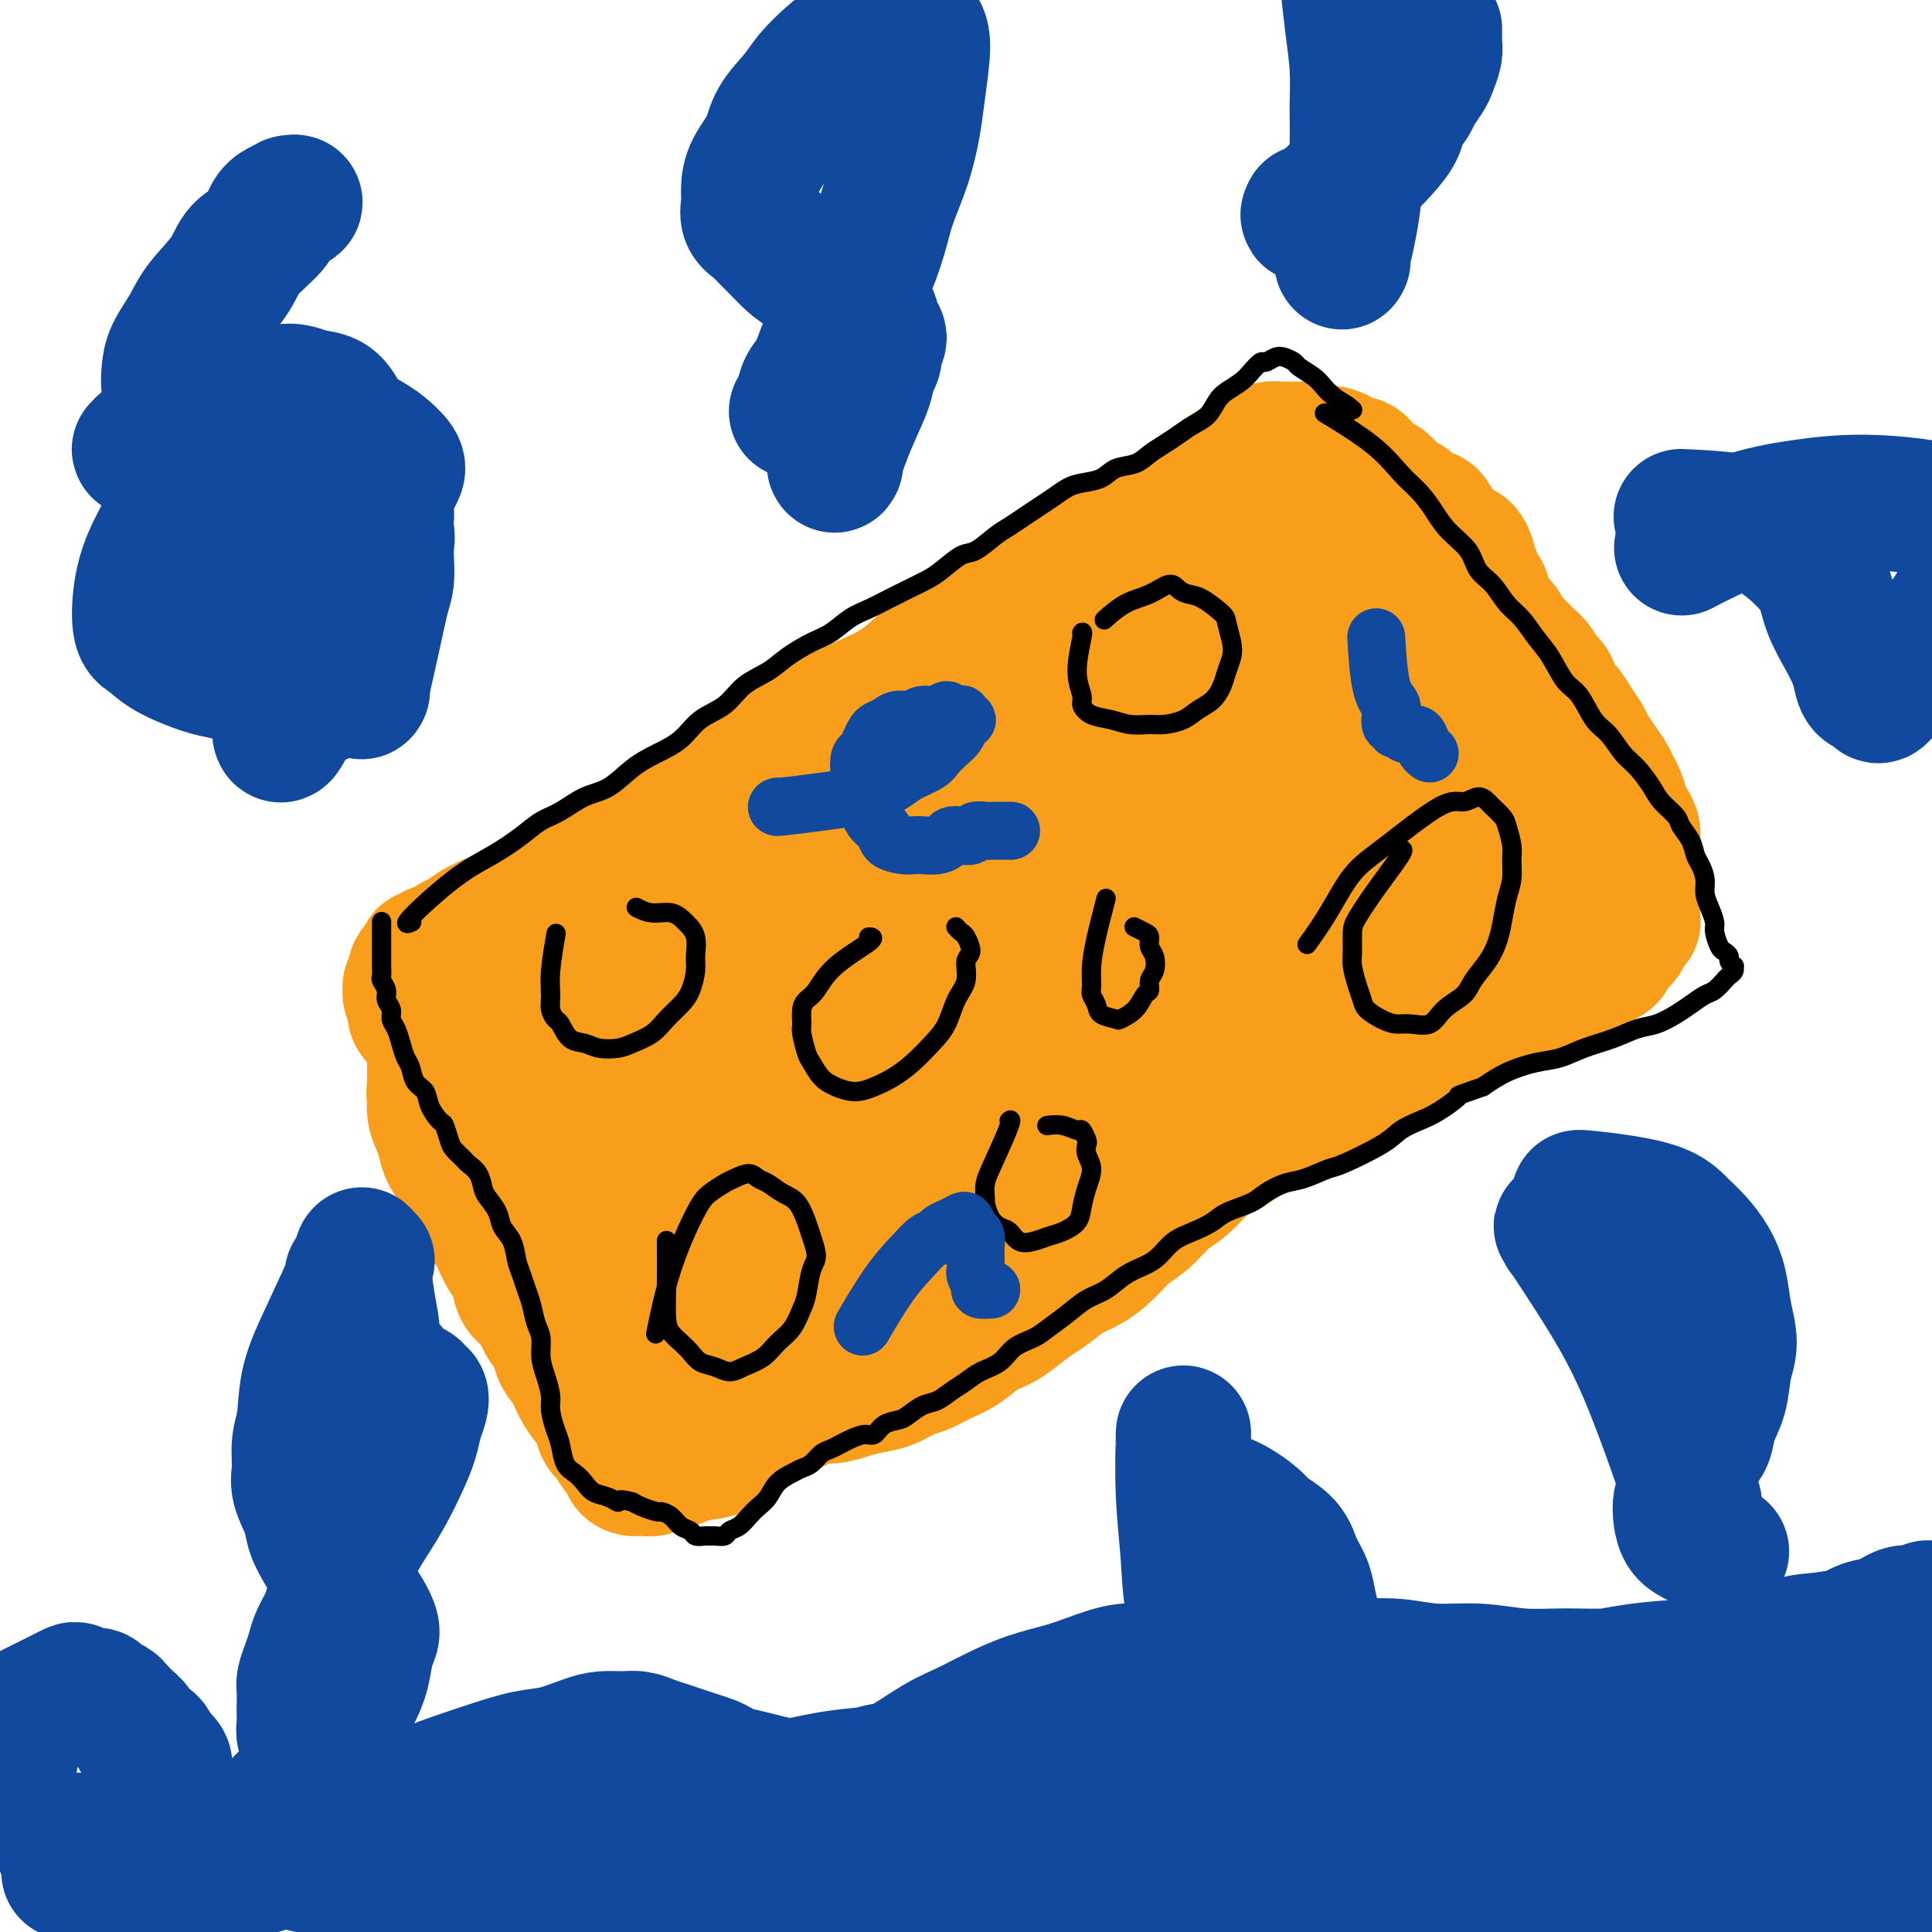 <svg viewBox='0 0 400 400' version='1.1' xmlns='http://www.w3.org/2000/svg' xmlns:xlink='http://www.w3.org/1999/xlink'><g fill='none' stroke='#F99E1B' stroke-width='28' stroke-linecap='round' stroke-linejoin='round'><path d='M106,199c0.524,0.034 1.048,0.069 1,0c-0.048,-0.069 -0.669,-0.241 -1,0c-0.331,0.241 -0.373,0.894 1,0c1.373,-0.894 4.160,-3.335 9,-7c4.840,-3.665 11.734,-8.556 16,-11c4.266,-2.444 5.906,-2.443 8,-3c2.094,-0.557 4.644,-1.674 7,-3c2.356,-1.326 4.519,-2.860 7,-4c2.481,-1.140 5.281,-1.884 8,-3c2.719,-1.116 5.359,-2.604 8,-4c2.641,-1.396 5.285,-2.698 8,-4c2.715,-1.302 5.502,-2.602 8,-4c2.498,-1.398 4.709,-2.892 7,-4c2.291,-1.108 4.664,-1.830 7,-3c2.336,-1.170 4.637,-2.790 7,-4c2.363,-1.210 4.788,-2.012 7,-3c2.212,-0.988 4.210,-2.162 6,-3c1.790,-0.838 3.370,-1.339 5,-2c1.630,-0.661 3.308,-1.483 5,-2c1.692,-0.517 3.399,-0.731 5,-1c1.601,-0.269 3.097,-0.594 4,-1c0.903,-0.406 1.212,-0.893 2,-1c0.788,-0.107 2.055,0.166 3,0c0.945,-0.166 1.570,-0.773 2,-1c0.430,-0.227 0.667,-0.076 1,0c0.333,0.076 0.764,0.076 1,0c0.236,-0.076 0.278,-0.228 0,0c-0.278,0.228 -0.877,0.835 -1,1c-0.123,0.165 0.230,-0.111 0,0c-0.230,0.111 -1.041,0.609 -2,1c-0.959,0.391 -2.065,0.675 -3,1c-0.935,0.325 -1.700,0.690 -3,1c-1.300,0.310 -3.135,0.564 -5,1c-1.865,0.436 -3.760,1.052 -6,2c-2.240,0.948 -4.824,2.227 -7,3c-2.176,0.773 -3.944,1.041 -7,2c-3.056,0.959 -7.398,2.608 -11,4c-3.602,1.392 -6.463,2.527 -9,4c-2.537,1.473 -4.751,3.285 -8,5c-3.249,1.715 -7.533,3.333 -11,5c-3.467,1.667 -6.118,3.382 -9,5c-2.882,1.618 -5.997,3.140 -9,5c-3.003,1.860 -5.894,4.057 -9,6c-3.106,1.943 -6.427,3.630 -9,5c-2.573,1.370 -4.397,2.421 -7,4c-2.603,1.579 -5.983,3.687 -8,5c-2.017,1.313 -2.669,1.833 -4,3c-1.331,1.167 -3.340,2.981 -5,4c-1.660,1.019 -2.969,1.242 -4,2c-1.031,0.758 -1.782,2.049 -3,3c-1.218,0.951 -2.901,1.561 -4,2c-1.099,0.439 -1.614,0.705 -2,1c-0.386,0.295 -0.642,0.618 -1,1c-0.358,0.382 -0.816,0.823 -1,1c-0.184,0.177 -0.092,0.088 0,0'/><path d='M100,208c-14.624,8.822 -4.185,2.377 0,0c4.185,-2.377 2.116,-0.685 1,0c-1.116,0.685 -1.279,0.365 -1,0c0.279,-0.365 0.999,-0.774 1,-1c0.001,-0.226 -0.717,-0.268 -1,0c-0.283,0.268 -0.131,0.845 0,1c0.131,0.155 0.243,-0.114 0,0c-0.243,0.114 -0.840,0.611 -1,1c-0.160,0.389 0.116,0.670 0,1c-0.116,0.330 -0.623,0.707 -1,1c-0.377,0.293 -0.623,0.500 -1,1c-0.377,0.500 -0.885,1.293 -1,2c-0.115,0.707 0.165,1.329 0,2c-0.165,0.671 -0.773,1.390 -1,2c-0.227,0.610 -0.072,1.112 0,2c0.072,0.888 0.061,2.162 0,3c-0.061,0.838 -0.171,1.239 0,2c0.171,0.761 0.623,1.884 1,3c0.377,1.116 0.677,2.227 1,3c0.323,0.773 0.667,1.208 1,2c0.333,0.792 0.655,1.940 1,3c0.345,1.060 0.712,2.031 1,3c0.288,0.969 0.496,1.935 1,3c0.504,1.065 1.304,2.228 2,3c0.696,0.772 1.289,1.154 2,2c0.711,0.846 1.541,2.156 2,3c0.459,0.844 0.547,1.222 1,2c0.453,0.778 1.272,1.955 2,3c0.728,1.045 1.364,1.957 2,3c0.636,1.043 1.272,2.218 2,3c0.728,0.782 1.547,1.173 2,2c0.453,0.827 0.540,2.090 1,3c0.460,0.910 1.293,1.466 2,2c0.707,0.534 1.288,1.046 2,2c0.712,0.954 1.554,2.349 2,3c0.446,0.651 0.497,0.560 1,1c0.503,0.440 1.459,1.413 2,2c0.541,0.587 0.666,0.787 1,1c0.334,0.213 0.878,0.439 1,1c0.122,0.561 -0.179,1.456 0,2c0.179,0.544 0.837,0.737 1,1c0.163,0.263 -0.168,0.595 0,1c0.168,0.405 0.834,0.883 1,1c0.166,0.117 -0.166,-0.127 0,0c0.166,0.127 0.832,0.627 1,1c0.168,0.373 -0.163,0.621 0,1c0.163,0.379 0.821,0.889 1,1c0.179,0.111 -0.122,-0.177 0,0c0.122,0.177 0.665,0.818 1,1c0.335,0.182 0.461,-0.096 1,0c0.539,0.096 1.491,0.564 2,1c0.509,0.436 0.574,0.839 1,1c0.426,0.161 1.213,0.081 2,0'/><path d='M139,289c1.464,0.536 2.123,0.876 3,1c0.877,0.124 1.971,0.033 3,0c1.029,-0.033 1.993,-0.009 3,0c1.007,0.009 2.059,0.004 3,0c0.941,-0.004 1.773,-0.005 3,0c1.227,0.005 2.848,0.016 4,0c1.152,-0.016 1.833,-0.060 3,0c1.167,0.060 2.818,0.223 4,0c1.182,-0.223 1.894,-0.832 3,-1c1.106,-0.168 2.607,0.106 4,0c1.393,-0.106 2.679,-0.591 4,-1c1.321,-0.409 2.677,-0.743 4,-1c1.323,-0.257 2.611,-0.438 4,-1c1.389,-0.562 2.877,-1.505 4,-2c1.123,-0.495 1.879,-0.541 3,-1c1.121,-0.459 2.606,-1.329 4,-2c1.394,-0.671 2.698,-1.142 4,-2c1.302,-0.858 2.602,-2.101 4,-3c1.398,-0.899 2.894,-1.452 4,-2c1.106,-0.548 1.821,-1.091 3,-2c1.179,-0.909 2.821,-2.185 4,-3c1.179,-0.815 1.893,-1.170 3,-2c1.107,-0.830 2.606,-2.135 4,-3c1.394,-0.865 2.683,-1.288 4,-2c1.317,-0.712 2.662,-1.711 4,-3c1.338,-1.289 2.668,-2.866 4,-4c1.332,-1.134 2.665,-1.825 4,-3c1.335,-1.175 2.672,-2.836 4,-4c1.328,-1.164 2.647,-1.833 4,-3c1.353,-1.167 2.739,-2.833 4,-4c1.261,-1.167 2.398,-1.834 4,-3c1.602,-1.166 3.668,-2.829 5,-4c1.332,-1.171 1.930,-1.848 3,-3c1.070,-1.152 2.612,-2.777 4,-4c1.388,-1.223 2.622,-2.042 4,-3c1.378,-0.958 2.901,-2.055 4,-3c1.099,-0.945 1.774,-1.737 3,-3c1.226,-1.263 3.005,-2.996 4,-4c0.995,-1.004 1.207,-1.280 2,-2c0.793,-0.720 2.166,-1.883 3,-3c0.834,-1.117 1.129,-2.187 2,-3c0.871,-0.813 2.317,-1.370 3,-2c0.683,-0.630 0.602,-1.335 1,-2c0.398,-0.665 1.276,-1.292 2,-2c0.724,-0.708 1.296,-1.499 2,-2c0.704,-0.501 1.540,-0.712 2,-1c0.460,-0.288 0.543,-0.655 1,-1c0.457,-0.345 1.287,-0.670 2,-1c0.713,-0.330 1.308,-0.666 2,-1c0.692,-0.334 1.479,-0.667 2,-1c0.521,-0.333 0.774,-0.666 1,-1c0.226,-0.334 0.424,-0.671 1,-1c0.576,-0.329 1.529,-0.652 2,-1c0.471,-0.348 0.460,-0.722 1,-1c0.540,-0.278 1.632,-0.460 2,-1c0.368,-0.540 0.010,-1.439 0,-2c-0.010,-0.561 0.326,-0.783 1,-1c0.674,-0.217 1.686,-0.429 2,-1c0.314,-0.571 -0.069,-1.500 0,-2c0.069,-0.500 0.591,-0.571 1,-1c0.409,-0.429 0.704,-1.214 1,-2'/><path d='M316,179c0.774,-1.583 0.208,-1.039 0,-1c-0.208,0.039 -0.059,-0.426 0,-1c0.059,-0.574 0.027,-1.256 0,-2c-0.027,-0.744 -0.049,-1.549 0,-2c0.049,-0.451 0.167,-0.547 0,-1c-0.167,-0.453 -0.621,-1.262 -1,-2c-0.379,-0.738 -0.683,-1.404 -1,-2c-0.317,-0.596 -0.649,-1.122 -1,-2c-0.351,-0.878 -0.723,-2.108 -1,-3c-0.277,-0.892 -0.459,-1.446 -1,-2c-0.541,-0.554 -1.440,-1.107 -2,-2c-0.560,-0.893 -0.780,-2.126 -1,-3c-0.220,-0.874 -0.440,-1.389 -1,-2c-0.560,-0.611 -1.459,-1.320 -2,-2c-0.541,-0.680 -0.722,-1.333 -1,-2c-0.278,-0.667 -0.652,-1.347 -1,-2c-0.348,-0.653 -0.670,-1.278 -1,-2c-0.330,-0.722 -0.667,-1.540 -1,-2c-0.333,-0.460 -0.663,-0.561 -1,-1c-0.337,-0.439 -0.682,-1.216 -1,-2c-0.318,-0.784 -0.611,-1.576 -1,-2c-0.389,-0.424 -0.875,-0.480 -1,-1c-0.125,-0.520 0.111,-1.502 0,-2c-0.111,-0.498 -0.570,-0.511 -1,-1c-0.430,-0.489 -0.833,-1.456 -1,-2c-0.167,-0.544 -0.100,-0.667 0,-1c0.100,-0.333 0.233,-0.878 0,-1c-0.233,-0.122 -0.832,0.178 -1,0c-0.168,-0.178 0.096,-0.832 0,-1c-0.096,-0.168 -0.552,0.152 -1,0c-0.448,-0.152 -0.889,-0.777 -1,-1c-0.111,-0.223 0.107,-0.046 0,0c-0.107,0.046 -0.540,-0.039 -1,0c-0.460,0.039 -0.947,0.203 -1,0c-0.053,-0.203 0.329,-0.773 0,-1c-0.329,-0.227 -1.369,-0.112 -2,0c-0.631,0.112 -0.853,0.223 -1,0c-0.147,-0.223 -0.217,-0.778 -1,-1c-0.783,-0.222 -2.278,-0.112 -3,0c-0.722,0.112 -0.671,0.226 -1,0c-0.329,-0.226 -1.037,-0.791 -2,-1c-0.963,-0.209 -2.182,-0.060 -3,0c-0.818,0.060 -1.234,0.031 -2,0c-0.766,-0.031 -1.882,-0.065 -3,0c-1.118,0.065 -2.239,0.229 -3,0c-0.761,-0.229 -1.162,-0.850 -2,-1c-0.838,-0.150 -2.111,0.171 -3,0c-0.889,-0.171 -1.393,-0.834 -2,-1c-0.607,-0.166 -1.318,0.166 -2,0c-0.682,-0.166 -1.334,-0.828 -2,-1c-0.666,-0.172 -1.346,0.146 -2,0c-0.654,-0.146 -1.282,-0.757 -2,-1c-0.718,-0.243 -1.524,-0.118 -2,0c-0.476,0.118 -0.620,0.228 -1,0c-0.380,-0.228 -0.997,-0.793 -2,-1c-1.003,-0.207 -2.393,-0.055 -3,0c-0.607,0.055 -0.431,0.015 -1,0c-0.569,-0.015 -1.884,-0.004 -3,0c-1.116,0.004 -2.033,0.001 -3,0c-0.967,-0.001 -1.983,-0.001 -3,0'/><path d='M236,121c-9.355,-1.384 -4.242,-0.345 -3,0c1.242,0.345 -1.388,-0.003 -3,0c-1.612,0.003 -2.206,0.356 -3,1c-0.794,0.644 -1.789,1.580 -3,2c-1.211,0.420 -2.638,0.323 -4,1c-1.362,0.677 -2.661,2.128 -4,3c-1.339,0.872 -2.720,1.166 -4,2c-1.280,0.834 -2.460,2.208 -4,3c-1.540,0.792 -3.439,1.001 -5,2c-1.561,0.999 -2.783,2.788 -4,4c-1.217,1.212 -2.429,1.847 -4,3c-1.571,1.153 -3.501,2.824 -5,4c-1.499,1.176 -2.568,1.856 -4,3c-1.432,1.144 -3.229,2.753 -5,4c-1.771,1.247 -3.517,2.134 -5,3c-1.483,0.866 -2.704,1.713 -4,3c-1.296,1.287 -2.668,3.016 -4,4c-1.332,0.984 -2.625,1.223 -4,2c-1.375,0.777 -2.834,2.091 -4,3c-1.166,0.909 -2.041,1.413 -3,2c-0.959,0.587 -2.003,1.256 -3,2c-0.997,0.744 -1.947,1.561 -3,2c-1.053,0.439 -2.207,0.499 -3,1c-0.793,0.501 -1.224,1.444 -2,2c-0.776,0.556 -1.897,0.726 -3,1c-1.103,0.274 -2.186,0.651 -3,1c-0.814,0.349 -1.358,0.671 -2,1c-0.642,0.329 -1.383,0.666 -2,1c-0.617,0.334 -1.109,0.667 -2,1c-0.891,0.333 -2.182,0.667 -3,1c-0.818,0.333 -1.165,0.667 -2,1c-0.835,0.333 -2.159,0.667 -3,1c-0.841,0.333 -1.199,0.666 -2,1c-0.801,0.334 -2.045,0.668 -3,1c-0.955,0.332 -1.622,0.663 -2,1c-0.378,0.337 -0.467,0.682 -1,1c-0.533,0.318 -1.508,0.610 -2,1c-0.492,0.390 -0.499,0.879 -1,1c-0.501,0.121 -1.496,-0.126 -2,0c-0.504,0.126 -0.516,0.625 -1,1c-0.484,0.375 -1.439,0.626 -2,1c-0.561,0.374 -0.727,0.870 -1,1c-0.273,0.130 -0.651,-0.105 -1,0c-0.349,0.105 -0.668,0.550 -1,1c-0.332,0.450 -0.678,0.905 -1,1c-0.322,0.095 -0.622,-0.171 -1,0c-0.378,0.171 -0.835,0.778 -1,1c-0.165,0.222 -0.040,0.059 0,0c0.040,-0.059 -0.006,-0.015 0,0c0.006,0.015 0.065,0.001 0,0c-0.065,-0.001 -0.253,0.012 1,-1c1.253,-1.012 3.946,-3.050 6,-5c2.054,-1.950 3.467,-3.811 5,-5c1.533,-1.189 3.184,-1.705 5,-3c1.816,-1.295 3.796,-3.368 6,-5c2.204,-1.632 4.632,-2.824 7,-4c2.368,-1.176 4.677,-2.336 7,-4c2.323,-1.664 4.662,-3.832 7,-6'/><path d='M148,164c7.971,-5.620 6.899,-3.671 8,-4c1.101,-0.329 4.373,-2.938 7,-5c2.627,-2.062 4.607,-3.577 7,-5c2.393,-1.423 5.200,-2.754 8,-4c2.800,-1.246 5.595,-2.407 8,-4c2.405,-1.593 4.422,-3.619 6,-5c1.578,-1.381 2.717,-2.116 6,-4c3.283,-1.884 8.711,-4.918 12,-7c3.289,-2.082 4.441,-3.211 6,-4c1.559,-0.789 3.526,-1.236 5,-2c1.474,-0.764 2.457,-1.844 4,-3c1.543,-1.156 3.648,-2.390 5,-3c1.352,-0.610 1.950,-0.598 3,-1c1.050,-0.402 2.550,-1.217 4,-2c1.450,-0.783 2.850,-1.533 4,-2c1.150,-0.467 2.051,-0.651 3,-1c0.949,-0.349 1.945,-0.864 3,-1c1.055,-0.136 2.169,0.107 3,0c0.831,-0.107 1.377,-0.565 2,-1c0.623,-0.435 1.322,-0.849 2,-1c0.678,-0.151 1.336,-0.041 2,0c0.664,0.041 1.332,0.011 2,0c0.668,-0.011 1.334,-0.003 2,0c0.666,0.003 1.333,0.001 2,0c0.667,-0.001 1.333,-0.001 2,0c0.667,0.001 1.333,0.003 2,0c0.667,-0.003 1.333,-0.011 2,0c0.667,0.011 1.333,0.041 2,0c0.667,-0.041 1.333,-0.151 2,0c0.667,0.151 1.333,0.565 2,1c0.667,0.435 1.333,0.890 2,1c0.667,0.110 1.333,-0.125 2,0c0.667,0.125 1.334,0.611 2,1c0.666,0.389 1.330,0.682 2,1c0.670,0.318 1.345,0.662 2,1c0.655,0.338 1.292,0.672 2,1c0.708,0.328 1.489,0.650 2,1c0.511,0.350 0.751,0.726 1,1c0.249,0.274 0.505,0.445 1,1c0.495,0.555 1.227,1.495 2,2c0.773,0.505 1.587,0.576 2,1c0.413,0.424 0.424,1.201 1,2c0.576,0.799 1.716,1.621 2,2c0.284,0.379 -0.289,0.317 0,1c0.289,0.683 1.440,2.111 2,3c0.560,0.889 0.528,1.238 1,2c0.472,0.762 1.449,1.936 2,3c0.551,1.064 0.676,2.017 1,3c0.324,0.983 0.846,1.996 1,3c0.154,1.004 -0.062,2.001 0,3c0.062,0.999 0.402,2.001 1,3c0.598,0.999 1.456,1.995 2,3c0.544,1.005 0.775,2.019 1,3c0.225,0.981 0.446,1.928 1,3c0.554,1.072 1.443,2.268 2,3c0.557,0.732 0.782,1.000 1,2c0.218,1.000 0.430,2.732 1,4c0.570,1.268 1.500,2.072 2,3c0.500,0.928 0.572,1.979 1,3c0.428,1.021 1.214,2.010 2,3'/><path d='M318,169c3.444,8.187 1.553,4.653 1,4c-0.553,-0.653 0.233,1.573 1,3c0.767,1.427 1.516,2.055 2,3c0.484,0.945 0.704,2.207 1,3c0.296,0.793 0.667,1.116 1,2c0.333,0.884 0.629,2.327 1,3c0.371,0.673 0.817,0.575 1,1c0.183,0.425 0.103,1.372 0,2c-0.103,0.628 -0.227,0.938 0,1c0.227,0.062 0.807,-0.124 1,0c0.193,0.124 -0.000,0.558 0,1c0.000,0.442 0.194,0.892 0,1c-0.194,0.108 -0.776,-0.126 -1,0c-0.224,0.126 -0.091,0.611 0,1c0.091,0.389 0.139,0.681 0,1c-0.139,0.319 -0.466,0.667 -1,1c-0.534,0.333 -1.277,0.653 -2,1c-0.723,0.347 -1.428,0.722 -2,1c-0.572,0.278 -1.012,0.460 -2,1c-0.988,0.540 -2.525,1.439 -4,2c-1.475,0.561 -2.887,0.783 -4,1c-1.113,0.217 -1.928,0.428 -3,1c-1.072,0.572 -2.400,1.504 -4,2c-1.600,0.496 -3.470,0.556 -5,1c-1.530,0.444 -2.719,1.273 -4,2c-1.281,0.727 -2.654,1.353 -4,2c-1.346,0.647 -2.666,1.314 -4,2c-1.334,0.686 -2.682,1.390 -4,2c-1.318,0.610 -2.607,1.126 -4,2c-1.393,0.874 -2.890,2.106 -4,3c-1.110,0.894 -1.833,1.451 -3,2c-1.167,0.549 -2.776,1.092 -4,2c-1.224,0.908 -2.061,2.182 -3,3c-0.939,0.818 -1.980,1.182 -3,2c-1.020,0.818 -2.021,2.091 -3,3c-0.979,0.909 -1.938,1.455 -3,2c-1.062,0.545 -2.227,1.089 -3,2c-0.773,0.911 -1.155,2.187 -2,3c-0.845,0.813 -2.155,1.161 -3,2c-0.845,0.839 -1.227,2.168 -2,3c-0.773,0.832 -1.938,1.166 -3,2c-1.062,0.834 -2.021,2.167 -3,3c-0.979,0.833 -1.979,1.167 -3,2c-1.021,0.833 -2.062,2.167 -3,3c-0.938,0.833 -1.772,1.167 -3,2c-1.228,0.833 -2.849,2.166 -4,3c-1.151,0.834 -1.834,1.168 -3,2c-1.166,0.832 -2.817,2.163 -4,3c-1.183,0.837 -1.898,1.179 -3,2c-1.102,0.821 -2.591,2.121 -4,3c-1.409,0.879 -2.740,1.336 -4,2c-1.260,0.664 -2.450,1.536 -4,2c-1.550,0.464 -3.460,0.521 -5,1c-1.540,0.479 -2.711,1.381 -4,2c-1.289,0.619 -2.696,0.954 -4,1c-1.304,0.046 -2.505,-0.198 -4,0c-1.495,0.198 -3.285,0.838 -5,1c-1.715,0.162 -3.357,-0.152 -5,0c-1.643,0.152 -3.289,0.772 -5,1c-1.711,0.228 -3.489,0.065 -5,0c-1.511,-0.065 -2.756,-0.033 -4,0'/><path d='M164,278c-5.033,0.065 -3.616,-0.774 -4,-1c-0.384,-0.226 -2.569,0.161 -4,0c-1.431,-0.161 -2.110,-0.869 -3,-1c-0.890,-0.131 -1.993,0.316 -3,0c-1.007,-0.316 -1.920,-1.393 -3,-2c-1.080,-0.607 -2.329,-0.743 -3,-1c-0.671,-0.257 -0.764,-0.636 -1,-1c-0.236,-0.364 -0.617,-0.713 -1,-1c-0.383,-0.287 -0.770,-0.512 -1,-1c-0.230,-0.488 -0.303,-1.239 -1,-1c-0.697,0.239 -2.017,1.469 1,-2c3.017,-3.469 10.370,-11.635 15,-16c4.630,-4.365 6.537,-4.928 9,-7c2.463,-2.072 5.483,-5.655 9,-9c3.517,-3.345 7.530,-6.454 11,-9c3.470,-2.546 6.395,-4.528 10,-7c3.605,-2.472 7.890,-5.433 12,-8c4.110,-2.567 8.045,-4.741 12,-7c3.955,-2.259 7.930,-4.604 12,-7c4.070,-2.396 8.235,-4.845 12,-7c3.765,-2.155 7.132,-4.017 11,-6c3.868,-1.983 8.238,-4.088 12,-6c3.762,-1.912 6.915,-3.632 10,-5c3.085,-1.368 6.101,-2.384 9,-4c2.899,-1.616 5.682,-3.831 8,-5c2.318,-1.169 4.172,-1.290 6,-2c1.828,-0.710 3.629,-2.007 5,-3c1.371,-0.993 2.310,-1.680 3,-2c0.690,-0.320 1.130,-0.273 1,0c-0.130,0.273 -0.832,0.771 -1,1c-0.168,0.229 0.196,0.188 0,0c-0.196,-0.188 -0.954,-0.523 -3,0c-2.046,0.523 -5.382,1.904 -8,3c-2.618,1.096 -4.520,1.908 -7,3c-2.480,1.092 -5.540,2.465 -9,4c-3.460,1.535 -7.320,3.233 -11,5c-3.680,1.767 -7.178,3.605 -11,6c-3.822,2.395 -7.966,5.349 -12,8c-4.034,2.651 -7.958,4.998 -12,8c-4.042,3.002 -8.201,6.657 -13,10c-4.799,3.343 -10.238,6.372 -15,10c-4.762,3.628 -8.848,7.855 -13,11c-4.152,3.145 -8.371,5.207 -12,8c-3.629,2.793 -6.667,6.317 -10,9c-3.333,2.683 -6.959,4.527 -10,7c-3.041,2.473 -5.495,5.577 -8,8c-2.505,2.423 -5.061,4.166 -7,6c-1.939,1.834 -3.262,3.758 -4,5c-0.738,1.242 -0.891,1.802 -1,2c-0.109,0.198 -0.173,0.034 0,0c0.173,-0.034 0.584,0.063 1,0c0.416,-0.063 0.837,-0.287 3,-1c2.163,-0.713 6.070,-1.915 10,-4c3.930,-2.085 7.885,-5.053 12,-8c4.115,-2.947 8.392,-5.872 13,-9c4.608,-3.128 9.548,-6.457 15,-10c5.452,-3.543 11.415,-7.298 17,-11c5.585,-3.702 10.793,-7.351 16,-11'/><path d='M228,217c14.126,-9.360 12.941,-8.259 16,-10c3.059,-1.741 10.361,-6.324 16,-10c5.639,-3.676 9.614,-6.445 14,-9c4.386,-2.555 9.184,-4.898 13,-7c3.816,-2.102 6.649,-3.965 10,-6c3.351,-2.035 7.220,-4.244 10,-6c2.780,-1.756 4.473,-3.060 6,-4c1.527,-0.940 2.889,-1.516 4,-2c1.111,-0.484 1.971,-0.877 2,-1c0.029,-0.123 -0.773,0.025 -1,0c-0.227,-0.025 0.123,-0.223 0,0c-0.123,0.223 -0.718,0.868 -3,2c-2.282,1.132 -6.252,2.751 -10,5c-3.748,2.249 -7.275,5.129 -11,8c-3.725,2.871 -7.647,5.733 -12,9c-4.353,3.267 -9.138,6.940 -14,10c-4.862,3.060 -9.799,5.508 -15,9c-5.201,3.492 -10.664,8.029 -16,12c-5.336,3.971 -10.546,7.376 -16,11c-5.454,3.624 -11.151,7.466 -16,11c-4.849,3.534 -8.850,6.761 -13,10c-4.150,3.239 -8.448,6.491 -12,9c-3.552,2.509 -6.359,4.276 -9,6c-2.641,1.724 -5.117,3.404 -7,5c-1.883,1.596 -3.173,3.107 -4,4c-0.827,0.893 -1.191,1.167 -1,1c0.191,-0.167 0.937,-0.774 1,-1c0.063,-0.226 -0.558,-0.072 0,0c0.558,0.072 2.297,0.061 5,-1c2.703,-1.061 6.372,-3.172 10,-5c3.628,-1.828 7.214,-3.373 11,-6c3.786,-2.627 7.773,-6.337 12,-9c4.227,-2.663 8.694,-4.279 13,-7c4.306,-2.721 8.450,-6.547 13,-10c4.550,-3.453 9.505,-6.533 14,-9c4.495,-2.467 8.529,-4.322 12,-7c3.471,-2.678 6.379,-6.179 10,-9c3.621,-2.821 7.957,-4.962 11,-7c3.043,-2.038 4.795,-3.975 7,-6c2.205,-2.025 4.864,-4.139 7,-6c2.136,-1.861 3.751,-3.469 5,-5c1.249,-1.531 2.133,-2.985 3,-4c0.867,-1.015 1.717,-1.591 2,-2c0.283,-0.409 -0.002,-0.651 0,-1c0.002,-0.349 0.293,-0.805 0,-1c-0.293,-0.195 -1.168,-0.128 -3,0c-1.832,0.128 -4.622,0.319 -8,1c-3.378,0.681 -7.344,1.853 -11,3c-3.656,1.147 -7.002,2.269 -11,4c-3.998,1.731 -8.649,4.070 -13,6c-4.351,1.930 -8.401,3.452 -13,6c-4.599,2.548 -9.748,6.121 -15,9c-5.252,2.879 -10.608,5.063 -16,8c-5.392,2.937 -10.820,6.627 -16,10c-5.180,3.373 -10.112,6.430 -15,9c-4.888,2.570 -9.733,4.653 -14,7c-4.267,2.347 -7.955,4.958 -11,7c-3.045,2.042 -5.445,3.517 -8,5c-2.555,1.483 -5.265,2.976 -7,4c-1.735,1.024 -2.496,1.578 -3,2c-0.504,0.422 -0.752,0.711 -1,1'/><path d='M130,260c-16.398,9.622 -4.392,2.676 0,0c4.392,-2.676 1.171,-1.081 1,-1c-0.171,0.081 2.707,-1.351 6,-4c3.293,-2.649 6.999,-6.513 11,-10c4.001,-3.487 8.295,-6.596 13,-10c4.705,-3.404 9.820,-7.105 15,-11c5.180,-3.895 10.425,-7.986 16,-12c5.575,-4.014 11.482,-7.950 17,-12c5.518,-4.050 10.649,-8.214 16,-12c5.351,-3.786 10.924,-7.194 16,-11c5.076,-3.806 9.656,-8.011 14,-11c4.344,-2.989 8.450,-4.763 12,-7c3.550,-2.237 6.542,-4.939 9,-7c2.458,-2.061 4.383,-3.482 6,-5c1.617,-1.518 2.927,-3.132 4,-4c1.073,-0.868 1.908,-0.990 2,-1c0.092,-0.010 -0.558,0.094 -1,0c-0.442,-0.094 -0.677,-0.384 -3,0c-2.323,0.384 -6.735,1.442 -11,3c-4.265,1.558 -8.383,3.616 -13,6c-4.617,2.384 -9.733,5.093 -15,8c-5.267,2.907 -10.685,6.012 -16,9c-5.315,2.988 -10.527,5.858 -16,9c-5.473,3.142 -11.209,6.555 -17,10c-5.791,3.445 -11.639,6.923 -17,10c-5.361,3.077 -10.235,5.753 -15,9c-4.765,3.247 -9.422,7.065 -14,10c-4.578,2.935 -9.078,4.986 -13,7c-3.922,2.014 -7.268,3.990 -10,6c-2.732,2.010 -4.851,4.055 -7,6c-2.149,1.945 -4.329,3.791 -6,5c-1.671,1.209 -2.832,1.782 -3,2c-0.168,0.218 0.658,0.080 1,0c0.342,-0.080 0.199,-0.103 0,0c-0.199,0.103 -0.455,0.331 1,0c1.455,-0.331 4.619,-1.220 8,-3c3.381,-1.780 6.978,-4.450 11,-7c4.022,-2.550 8.470,-4.979 13,-8c4.530,-3.021 9.140,-6.635 14,-10c4.860,-3.365 9.968,-6.481 15,-10c5.032,-3.519 9.989,-7.440 15,-11c5.011,-3.560 10.077,-6.759 15,-10c4.923,-3.241 9.701,-6.525 14,-10c4.299,-3.475 8.117,-7.139 12,-10c3.883,-2.861 7.830,-4.917 11,-7c3.170,-2.083 5.562,-4.194 8,-6c2.438,-1.806 4.923,-3.307 7,-5c2.077,-1.693 3.744,-3.577 5,-5c1.256,-1.423 2.099,-2.385 3,-3c0.901,-0.615 1.861,-0.884 2,-1c0.139,-0.116 -0.544,-0.078 -1,0c-0.456,0.078 -0.687,0.195 -3,1c-2.313,0.805 -6.709,2.297 -11,4c-4.291,1.703 -8.479,3.617 -13,6c-4.521,2.383 -9.377,5.235 -14,8c-4.623,2.765 -9.012,5.442 -14,8c-4.988,2.558 -10.574,4.996 -16,8c-5.426,3.004 -10.693,6.572 -16,10c-5.307,3.428 -10.653,6.714 -16,10'/><path d='M162,191c-14.516,8.621 -12.806,8.175 -15,10c-2.194,1.825 -8.292,5.921 -13,9c-4.708,3.079 -8.027,5.140 -11,7c-2.973,1.860 -5.601,3.517 -8,5c-2.399,1.483 -4.569,2.790 -6,4c-1.431,1.210 -2.125,2.323 -3,3c-0.875,0.677 -1.933,0.919 -2,1c-0.067,0.081 0.856,0.001 1,0c0.144,-0.001 -0.492,0.078 0,0c0.492,-0.078 2.114,-0.314 5,-1c2.886,-0.686 7.038,-1.821 11,-4c3.962,-2.179 7.733,-5.403 12,-8c4.267,-2.597 9.029,-4.566 14,-7c4.971,-2.434 10.150,-5.332 15,-8c4.850,-2.668 9.370,-5.105 14,-8c4.630,-2.895 9.372,-6.249 14,-9c4.628,-2.751 9.144,-4.900 13,-7c3.856,-2.100 7.051,-4.150 10,-6c2.949,-1.850 5.651,-3.501 8,-5c2.349,-1.499 4.347,-2.846 6,-4c1.653,-1.154 2.963,-2.113 4,-3c1.037,-0.887 1.801,-1.701 2,-2c0.199,-0.299 -0.168,-0.083 0,0c0.168,0.083 0.872,0.034 1,0c0.128,-0.034 -0.321,-0.052 -1,0c-0.679,0.052 -1.590,0.173 -4,1c-2.410,0.827 -6.321,2.361 -10,4c-3.679,1.639 -7.127,3.383 -11,5c-3.873,1.617 -8.170,3.107 -12,5c-3.830,1.893 -7.193,4.191 -11,6c-3.807,1.809 -8.060,3.131 -12,5c-3.940,1.869 -7.569,4.287 -11,6c-3.431,1.713 -6.665,2.721 -10,4c-3.335,1.279 -6.772,2.829 -10,4c-3.228,1.171 -6.246,1.963 -9,3c-2.754,1.037 -5.244,2.317 -7,3c-1.756,0.683 -2.777,0.768 -4,1c-1.223,0.232 -2.648,0.612 -4,1c-1.352,0.388 -2.632,0.785 -4,1c-1.368,0.215 -2.824,0.250 -4,0c-1.176,-0.250 -2.072,-0.784 -3,-1c-0.928,-0.216 -1.887,-0.115 -3,0c-1.113,0.115 -2.378,0.242 -3,0c-0.622,-0.242 -0.600,-0.853 -1,-1c-0.400,-0.147 -1.221,0.171 -2,0c-0.779,-0.171 -1.514,-0.830 -2,-1c-0.486,-0.170 -0.723,0.149 -1,0c-0.277,-0.149 -0.595,-0.765 -1,-1c-0.405,-0.235 -0.897,-0.089 -1,0c-0.103,0.089 0.184,0.121 0,0c-0.184,-0.121 -0.838,-0.394 -1,0c-0.162,0.394 0.167,1.456 0,2c-0.167,0.544 -0.829,0.571 -1,1c-0.171,0.429 0.150,1.258 0,2c-0.150,0.742 -0.772,1.395 -1,2c-0.228,0.605 -0.061,1.162 0,2c0.061,0.838 0.016,1.957 0,3c-0.016,1.043 -0.004,2.012 0,3c0.004,0.988 0.001,1.997 0,3c-0.001,1.003 -0.001,2.002 0,3'/><path d='M90,224c-0.297,3.785 -0.039,2.746 0,3c0.039,0.254 -0.140,1.801 0,3c0.140,1.199 0.600,2.049 1,3c0.400,0.951 0.741,2.001 1,3c0.259,0.999 0.436,1.947 1,3c0.564,1.053 1.516,2.211 2,3c0.484,0.789 0.500,1.210 1,2c0.500,0.790 1.485,1.948 2,3c0.515,1.052 0.562,1.999 1,3c0.438,1.001 1.267,2.057 2,3c0.733,0.943 1.369,1.773 2,3c0.631,1.227 1.257,2.850 2,4c0.743,1.150 1.604,1.825 2,3c0.396,1.175 0.329,2.850 1,4c0.671,1.150 2.081,1.776 3,3c0.919,1.224 1.349,3.044 2,4c0.651,0.956 1.525,1.046 2,2c0.475,0.954 0.551,2.772 1,4c0.449,1.228 1.271,1.866 2,3c0.729,1.134 1.365,2.765 2,4c0.635,1.235 1.268,2.075 2,3c0.732,0.925 1.563,1.934 2,3c0.437,1.066 0.481,2.187 1,3c0.519,0.813 1.515,1.318 2,2c0.485,0.682 0.459,1.542 1,2c0.541,0.458 1.647,0.515 2,1c0.353,0.485 -0.049,1.398 0,2c0.049,0.602 0.548,0.893 1,1c0.452,0.107 0.857,0.029 1,0c0.143,-0.029 0.023,-0.008 0,0c-0.023,0.008 0.050,0.002 0,0c-0.050,-0.002 -0.222,0.001 0,0c0.222,-0.001 0.837,-0.004 1,0c0.163,0.004 -0.127,0.016 0,0c0.127,-0.016 0.670,-0.060 1,0c0.330,0.060 0.446,0.223 1,0c0.554,-0.223 1.547,-0.832 2,-1c0.453,-0.168 0.368,0.103 1,0c0.632,-0.103 1.983,-0.582 3,-1c1.017,-0.418 1.701,-0.774 3,-1c1.299,-0.226 3.213,-0.321 5,-1c1.787,-0.679 3.448,-1.940 5,-3c1.552,-1.060 2.996,-1.917 5,-3c2.004,-1.083 4.567,-2.391 7,-4c2.433,-1.609 4.735,-3.519 7,-5c2.265,-1.481 4.492,-2.532 7,-4c2.508,-1.468 5.298,-3.351 8,-5c2.702,-1.649 5.314,-3.063 8,-5c2.686,-1.937 5.444,-4.397 8,-6c2.556,-1.603 4.911,-2.351 8,-4c3.089,-1.649 6.911,-4.201 10,-6c3.089,-1.799 5.444,-2.847 8,-4c2.556,-1.153 5.314,-2.412 8,-4c2.686,-1.588 5.300,-3.504 8,-5c2.700,-1.496 5.486,-2.570 8,-4c2.514,-1.430 4.757,-3.215 7,-5'/><path d='M261,233c18.838,-10.839 9.934,-4.436 8,-3c-1.934,1.436 3.101,-2.094 6,-4c2.899,-1.906 3.661,-2.187 5,-3c1.339,-0.813 3.257,-2.157 5,-3c1.743,-0.843 3.313,-1.186 5,-2c1.687,-0.814 3.490,-2.101 5,-3c1.510,-0.899 2.725,-1.410 4,-2c1.275,-0.590 2.610,-1.258 4,-2c1.390,-0.742 2.834,-1.557 4,-2c1.166,-0.443 2.055,-0.514 3,-1c0.945,-0.486 1.947,-1.387 3,-2c1.053,-0.613 2.155,-0.937 3,-1c0.845,-0.063 1.431,0.137 2,0c0.569,-0.137 1.121,-0.610 2,-1c0.879,-0.390 2.084,-0.696 3,-1c0.916,-0.304 1.541,-0.607 2,-1c0.459,-0.393 0.752,-0.875 1,-1c0.248,-0.125 0.453,0.107 1,0c0.547,-0.107 1.437,-0.552 2,-1c0.563,-0.448 0.798,-0.897 1,-1c0.202,-0.103 0.370,0.141 1,0c0.630,-0.141 1.723,-0.668 2,-1c0.277,-0.332 -0.261,-0.470 0,-1c0.261,-0.530 1.323,-1.452 2,-2c0.677,-0.548 0.970,-0.720 1,-1c0.030,-0.280 -0.202,-0.666 0,-1c0.202,-0.334 0.839,-0.614 1,-1c0.161,-0.386 -0.153,-0.877 0,-1c0.153,-0.123 0.773,0.123 1,0c0.227,-0.123 0.061,-0.615 0,-1c-0.061,-0.385 -0.016,-0.665 0,-1c0.016,-0.335 0.004,-0.726 0,-1c-0.004,-0.274 -0.001,-0.430 0,-1c0.001,-0.570 0.000,-1.555 0,-2c-0.000,-0.445 -0.000,-0.349 0,-1c0.000,-0.651 0.001,-2.047 0,-3c-0.001,-0.953 -0.003,-1.463 0,-2c0.003,-0.537 0.012,-1.101 0,-2c-0.012,-0.899 -0.045,-2.131 0,-3c0.045,-0.869 0.166,-1.374 0,-2c-0.166,-0.626 -0.621,-1.374 -1,-2c-0.379,-0.626 -0.682,-1.129 -1,-2c-0.318,-0.871 -0.653,-2.110 -1,-3c-0.347,-0.890 -0.708,-1.431 -1,-2c-0.292,-0.569 -0.515,-1.166 -1,-2c-0.485,-0.834 -1.232,-1.904 -2,-3c-0.768,-1.096 -1.558,-2.218 -2,-3c-0.442,-0.782 -0.537,-1.224 -1,-2c-0.463,-0.776 -1.294,-1.884 -2,-3c-0.706,-1.116 -1.287,-2.238 -2,-3c-0.713,-0.762 -1.557,-1.164 -2,-2c-0.443,-0.836 -0.485,-2.107 -1,-3c-0.515,-0.893 -1.504,-1.409 -2,-2c-0.496,-0.591 -0.500,-1.256 -1,-2c-0.500,-0.744 -1.496,-1.565 -2,-2c-0.504,-0.435 -0.516,-0.484 -1,-1c-0.484,-0.516 -1.439,-1.500 -2,-2c-0.561,-0.500 -0.728,-0.515 -1,-1c-0.272,-0.485 -0.650,-1.438 -1,-2c-0.350,-0.562 -0.671,-0.732 -1,-1c-0.329,-0.268 -0.664,-0.634 -1,-1'/><path d='M309,128c-4.185,-5.859 -1.647,-2.008 -1,-1c0.647,1.008 -0.596,-0.828 -1,-2c-0.404,-1.172 0.031,-1.680 0,-2c-0.031,-0.320 -0.529,-0.452 -1,-1c-0.471,-0.548 -0.914,-1.514 -1,-2c-0.086,-0.486 0.184,-0.494 0,-1c-0.184,-0.506 -0.823,-1.512 -1,-2c-0.177,-0.488 0.107,-0.460 0,-1c-0.107,-0.540 -0.606,-1.650 -1,-2c-0.394,-0.350 -0.683,0.061 -1,0c-0.317,-0.061 -0.663,-0.592 -1,-1c-0.337,-0.408 -0.667,-0.692 -1,-1c-0.333,-0.308 -0.669,-0.641 -1,-1c-0.331,-0.359 -0.656,-0.744 -1,-1c-0.344,-0.256 -0.707,-0.383 -1,-1c-0.293,-0.617 -0.516,-1.724 -1,-2c-0.484,-0.276 -1.228,0.278 -2,0c-0.772,-0.278 -1.573,-1.389 -2,-2c-0.427,-0.611 -0.481,-0.722 -1,-1c-0.519,-0.278 -1.505,-0.722 -2,-1c-0.495,-0.278 -0.500,-0.389 -1,-1c-0.500,-0.611 -1.495,-1.723 -2,-2c-0.505,-0.277 -0.521,0.280 -1,0c-0.479,-0.280 -1.423,-1.398 -2,-2c-0.577,-0.602 -0.789,-0.687 -1,-1c-0.211,-0.313 -0.423,-0.855 -1,-1c-0.577,-0.145 -1.521,0.106 -2,0c-0.479,-0.106 -0.495,-0.568 -1,-1c-0.505,-0.432 -1.501,-0.834 -2,-1c-0.499,-0.166 -0.501,-0.097 -1,0c-0.499,0.097 -1.495,0.222 -2,0c-0.505,-0.222 -0.521,-0.792 -1,-1c-0.479,-0.208 -1.423,-0.056 -2,0c-0.577,0.056 -0.787,0.014 -1,0c-0.213,-0.014 -0.428,-0.001 -1,0c-0.572,0.001 -1.500,-0.011 -2,0c-0.500,0.011 -0.573,0.044 -1,0c-0.427,-0.044 -1.207,-0.164 -2,0c-0.793,0.164 -1.600,0.613 -2,1c-0.400,0.387 -0.394,0.711 -1,1c-0.606,0.289 -1.826,0.542 -3,1c-1.174,0.458 -2.302,1.122 -3,2c-0.698,0.878 -0.964,1.971 -2,3c-1.036,1.029 -2.840,1.992 -4,3c-1.160,1.008 -1.677,2.059 -3,3c-1.323,0.941 -3.453,1.773 -5,3c-1.547,1.227 -2.513,2.849 -4,4c-1.487,1.151 -3.496,1.830 -5,3c-1.504,1.170 -2.501,2.830 -4,4c-1.499,1.170 -3.498,1.851 -5,3c-1.502,1.149 -2.505,2.768 -4,4c-1.495,1.232 -3.480,2.078 -5,3c-1.520,0.922 -2.573,1.920 -4,3c-1.427,1.080 -3.228,2.243 -5,3c-1.772,0.757 -3.516,1.109 -5,2c-1.484,0.891 -2.707,2.322 -4,3c-1.293,0.678 -2.656,0.601 -4,1c-1.344,0.399 -2.670,1.272 -4,2c-1.330,0.728 -2.666,1.311 -4,2c-1.334,0.689 -2.667,1.482 -4,2c-1.333,0.518 -2.667,0.759 -4,1'/><path d='M175,150c-5.973,2.833 -3.905,1.914 -4,2c-0.095,0.086 -2.354,1.177 -4,2c-1.646,0.823 -2.680,1.378 -4,2c-1.320,0.622 -2.924,1.311 -4,2c-1.076,0.689 -1.622,1.377 -3,2c-1.378,0.623 -3.589,1.182 -5,2c-1.411,0.818 -2.022,1.896 -3,3c-0.978,1.104 -2.322,2.234 -4,3c-1.678,0.766 -3.688,1.167 -5,2c-1.312,0.833 -1.926,2.097 -3,3c-1.074,0.903 -2.608,1.445 -4,2c-1.392,0.555 -2.640,1.122 -4,2c-1.360,0.878 -2.830,2.066 -4,3c-1.170,0.934 -2.039,1.613 -3,2c-0.961,0.387 -2.016,0.481 -3,1c-0.984,0.519 -1.899,1.463 -3,2c-1.101,0.537 -2.388,0.668 -3,1c-0.612,0.332 -0.549,0.863 -1,1c-0.451,0.137 -1.416,-0.122 -2,0c-0.584,0.122 -0.786,0.625 -1,1c-0.214,0.375 -0.438,0.623 -1,1c-0.562,0.377 -1.460,0.885 -2,1c-0.540,0.115 -0.723,-0.161 -1,0c-0.277,0.161 -0.650,0.759 -1,1c-0.350,0.241 -0.678,0.124 -1,0c-0.322,-0.124 -0.639,-0.254 -1,0c-0.361,0.254 -0.765,0.894 -1,1c-0.235,0.106 -0.299,-0.321 -1,0c-0.701,0.321 -2.037,1.391 -3,2c-0.963,0.609 -1.553,0.756 -2,1c-0.447,0.244 -0.751,0.587 -1,1c-0.249,0.413 -0.444,0.898 -1,1c-0.556,0.102 -1.472,-0.180 -2,0c-0.528,0.180 -0.667,0.822 -1,1c-0.333,0.178 -0.860,-0.107 -1,0c-0.140,0.107 0.107,0.606 0,1c-0.107,0.394 -0.568,0.683 -1,1c-0.432,0.317 -0.833,0.663 -1,1c-0.167,0.337 -0.098,0.667 0,1c0.098,0.333 0.227,0.670 0,1c-0.227,0.330 -0.809,0.655 -1,1c-0.191,0.345 0.008,0.712 0,1c-0.008,0.288 -0.224,0.498 0,1c0.224,0.502 0.889,1.296 1,2c0.111,0.704 -0.332,1.317 0,2c0.332,0.683 1.440,1.435 2,2c0.560,0.565 0.571,0.945 1,2c0.429,1.055 1.274,2.787 2,4c0.726,1.213 1.332,1.906 2,3c0.668,1.094 1.400,2.588 2,4c0.600,1.412 1.070,2.744 2,4c0.930,1.256 2.321,2.438 3,4c0.679,1.562 0.644,3.505 1,5c0.356,1.495 1.101,2.541 2,4c0.899,1.459 1.952,3.329 3,5c1.048,1.671 2.090,3.142 3,5c0.910,1.858 1.689,4.102 2,5c0.311,0.898 0.156,0.449 0,0'/></g>
<g fill='none' stroke='#000000' stroke-width='4' stroke-linecap='round' stroke-linejoin='round'><path d='M115,194c0.115,-0.661 0.230,-1.322 0,0c-0.230,1.322 -0.805,4.628 -1,7c-0.195,2.372 -0.009,3.809 0,5c0.009,1.191 -0.160,2.136 0,3c0.160,0.864 0.650,1.647 1,2c0.350,0.353 0.562,0.277 1,1c0.438,0.723 1.102,2.244 2,3c0.898,0.756 2.029,0.747 3,1c0.971,0.253 1.782,0.766 3,1c1.218,0.234 2.844,0.187 4,0c1.156,-0.187 1.843,-0.513 3,-1c1.157,-0.487 2.783,-1.135 4,-2c1.217,-0.865 2.024,-1.949 3,-3c0.976,-1.051 2.119,-2.070 3,-3c0.881,-0.930 1.499,-1.771 2,-3c0.501,-1.229 0.886,-2.845 1,-4c0.114,-1.155 -0.045,-1.850 0,-3c0.045,-1.150 0.292,-2.757 0,-4c-0.292,-1.243 -1.122,-2.123 -2,-3c-0.878,-0.877 -1.802,-1.750 -3,-2c-1.198,-0.250 -2.669,0.125 -4,0c-1.331,-0.125 -2.523,-0.750 -3,-1c-0.477,-0.250 -0.238,-0.125 0,0'/><path d='M180,194c-0.013,0.000 -0.026,0.000 0,0c0.026,-0.000 0.092,-0.001 0,0c-0.092,0.001 -0.343,0.003 0,0c0.343,-0.003 1.279,-0.010 0,1c-1.279,1.010 -4.773,3.037 -7,5c-2.227,1.963 -3.186,3.861 -4,5c-0.814,1.139 -1.483,1.520 -2,2c-0.517,0.480 -0.882,1.058 -1,2c-0.118,0.942 0.012,2.248 0,3c-0.012,0.752 -0.167,0.950 0,2c0.167,1.050 0.655,2.951 1,4c0.345,1.049 0.545,1.245 1,2c0.455,0.755 1.163,2.067 2,3c0.837,0.933 1.801,1.485 3,2c1.199,0.515 2.631,0.991 4,1c1.369,0.009 2.674,-0.450 4,-1c1.326,-0.550 2.672,-1.193 4,-2c1.328,-0.807 2.637,-1.779 4,-3c1.363,-1.221 2.781,-2.691 4,-4c1.219,-1.309 2.240,-2.457 3,-4c0.760,-1.543 1.258,-3.482 2,-5c0.742,-1.518 1.727,-2.616 2,-4c0.273,-1.384 -0.165,-3.054 0,-4c0.165,-0.946 0.934,-1.168 1,-2c0.066,-0.832 -0.570,-2.275 -1,-3c-0.430,-0.725 -0.654,-0.734 -1,-1c-0.346,-0.266 -0.813,-0.790 -1,-1c-0.187,-0.210 -0.093,-0.105 0,0'/><path d='M224,131c-0.003,0.004 -0.006,0.009 0,0c0.006,-0.009 0.020,-0.031 0,0c-0.020,0.031 -0.073,0.115 0,0c0.073,-0.115 0.273,-0.430 0,1c-0.273,1.430 -1.017,4.607 -1,7c0.017,2.393 0.797,4.004 1,5c0.203,0.996 -0.171,1.377 0,2c0.171,0.623 0.887,1.488 2,2c1.113,0.512 2.623,0.671 4,1c1.377,0.329 2.623,0.828 4,1c1.377,0.172 2.886,0.017 4,0c1.114,-0.017 1.832,0.106 3,0c1.168,-0.106 2.785,-0.440 4,-1c1.215,-0.560 2.028,-1.347 3,-2c0.972,-0.653 2.104,-1.174 3,-2c0.896,-0.826 1.557,-1.958 2,-3c0.443,-1.042 0.668,-1.993 1,-3c0.332,-1.007 0.770,-2.070 1,-3c0.230,-0.930 0.252,-1.727 0,-3c-0.252,-1.273 -0.778,-3.023 -1,-4c-0.222,-0.977 -0.141,-1.181 -1,-2c-0.859,-0.819 -2.658,-2.251 -4,-3c-1.342,-0.749 -2.227,-0.813 -3,-1c-0.773,-0.187 -1.434,-0.498 -2,-1c-0.566,-0.502 -1.039,-1.195 -2,-1c-0.961,0.195 -2.412,1.279 -4,2c-1.588,0.721 -3.312,1.079 -5,2c-1.688,0.921 -3.339,2.406 -4,3c-0.661,0.594 -0.330,0.297 0,0'/><path d='M290,176c0.033,-0.015 0.065,-0.029 0,0c-0.065,0.029 -0.228,0.103 0,0c0.228,-0.103 0.846,-0.383 0,1c-0.846,1.383 -3.156,4.427 -5,7c-1.844,2.573 -3.223,4.674 -4,6c-0.777,1.326 -0.951,1.878 -1,3c-0.049,1.122 0.027,2.814 0,4c-0.027,1.186 -0.156,1.865 0,3c0.156,1.135 0.597,2.725 1,4c0.403,1.275 0.767,2.236 1,3c0.233,0.764 0.334,1.331 1,2c0.666,0.669 1.895,1.438 3,2c1.105,0.562 2.086,0.916 3,1c0.914,0.084 1.763,-0.101 3,0c1.237,0.101 2.863,0.488 4,0c1.137,-0.488 1.786,-1.852 3,-3c1.214,-1.148 2.994,-2.080 4,-3c1.006,-0.920 1.239,-1.828 2,-3c0.761,-1.172 2.050,-2.609 3,-4c0.950,-1.391 1.561,-2.736 2,-4c0.439,-1.264 0.707,-2.448 1,-4c0.293,-1.552 0.611,-3.473 1,-5c0.389,-1.527 0.848,-2.660 1,-4c0.152,-1.340 -0.005,-2.888 0,-4c0.005,-1.112 0.171,-1.789 0,-3c-0.171,-1.211 -0.678,-2.956 -1,-4c-0.322,-1.044 -0.459,-1.385 -1,-2c-0.541,-0.615 -1.485,-1.502 -2,-2c-0.515,-0.498 -0.600,-0.605 -1,-1c-0.400,-0.395 -1.113,-1.078 -2,-1c-0.887,0.078 -1.948,0.917 -3,1c-1.052,0.083 -2.097,-0.590 -5,1c-2.903,1.590 -7.665,5.443 -11,8c-3.335,2.557 -5.245,3.820 -7,6c-1.755,2.180 -3.357,5.279 -5,8c-1.643,2.721 -3.327,5.063 -4,6c-0.673,0.937 -0.337,0.468 0,0'/><path d='M138,257c0.001,0.078 0.003,0.156 0,0c-0.003,-0.156 -0.009,-0.547 0,1c0.009,1.547 0.033,5.033 0,8c-0.033,2.967 -0.123,5.415 0,7c0.123,1.585 0.458,2.308 1,3c0.542,0.692 1.289,1.353 2,2c0.711,0.647 1.386,1.281 2,2c0.614,0.719 1.168,1.522 2,2c0.832,0.478 1.941,0.630 3,1c1.059,0.370 2.069,0.957 3,1c0.931,0.043 1.783,-0.457 3,-1c1.217,-0.543 2.798,-1.129 4,-2c1.202,-0.871 2.023,-2.026 3,-3c0.977,-0.974 2.109,-1.768 3,-3c0.891,-1.232 1.542,-2.904 2,-4c0.458,-1.096 0.723,-1.618 1,-3c0.277,-1.382 0.566,-3.624 1,-5c0.434,-1.376 1.011,-1.887 1,-3c-0.011,-1.113 -0.611,-2.827 -1,-4c-0.389,-1.173 -0.566,-1.805 -1,-3c-0.434,-1.195 -1.126,-2.952 -2,-4c-0.874,-1.048 -1.929,-1.388 -3,-2c-1.071,-0.612 -2.159,-1.496 -3,-2c-0.841,-0.504 -1.436,-0.626 -2,-1c-0.564,-0.374 -1.097,-0.998 -2,-1c-0.903,-0.002 -2.177,0.617 -3,1c-0.823,0.383 -1.195,0.528 -2,1c-0.805,0.472 -2.045,1.270 -3,2c-0.955,0.730 -1.627,1.392 -3,4c-1.373,2.608 -3.447,7.164 -5,12c-1.553,4.836 -2.587,9.953 -3,12c-0.413,2.047 -0.207,1.023 0,0'/><path d='M229,186c-0.730,2.810 -1.460,5.620 -2,8c-0.540,2.380 -0.890,4.329 -1,6c-0.110,1.671 0.020,3.064 0,4c-0.020,0.936 -0.190,1.415 0,2c0.190,0.585 0.740,1.276 1,2c0.260,0.724 0.230,1.479 1,2c0.770,0.521 2.340,0.807 3,1c0.660,0.193 0.411,0.294 1,0c0.589,-0.294 2.018,-0.984 3,-2c0.982,-1.016 1.518,-2.359 2,-3c0.482,-0.641 0.910,-0.580 1,-1c0.090,-0.420 -0.157,-1.321 0,-2c0.157,-0.679 0.720,-1.137 1,-2c0.280,-0.863 0.278,-2.130 0,-3c-0.278,-0.870 -0.831,-1.344 -1,-2c-0.169,-0.656 0.048,-1.496 0,-2c-0.048,-0.504 -0.359,-0.674 -1,-1c-0.641,-0.326 -1.612,-0.807 -2,-1c-0.388,-0.193 -0.194,-0.096 0,0'/><path d='M209,232c-0.000,0.000 -0.000,0.000 0,0c0.000,-0.000 0.000,-0.000 0,0c-0.000,0.000 -0.001,0.001 0,0c0.001,-0.001 0.003,-0.002 0,0c-0.003,0.002 -0.010,0.009 0,0c0.010,-0.009 0.037,-0.032 0,0c-0.037,0.032 -0.139,0.121 0,0c0.139,-0.121 0.520,-0.452 0,1c-0.520,1.452 -1.941,4.686 -3,7c-1.059,2.314 -1.756,3.709 -2,5c-0.244,1.291 -0.035,2.477 0,3c0.035,0.523 -0.105,0.382 0,1c0.105,0.618 0.454,1.995 1,3c0.546,1.005 1.290,1.639 2,2c0.710,0.361 1.386,0.448 2,1c0.614,0.552 1.166,1.568 2,2c0.834,0.432 1.950,0.279 3,0c1.050,-0.279 2.035,-0.685 3,-1c0.965,-0.315 1.909,-0.538 3,-1c1.091,-0.462 2.327,-1.163 3,-2c0.673,-0.837 0.783,-1.811 1,-3c0.217,-1.189 0.542,-2.593 1,-4c0.458,-1.407 1.047,-2.815 1,-4c-0.047,-1.185 -0.732,-2.145 -1,-3c-0.268,-0.855 -0.119,-1.606 0,-2c0.119,-0.394 0.206,-0.431 0,-1c-0.206,-0.569 -0.707,-1.669 -1,-2c-0.293,-0.331 -0.377,0.107 -1,0c-0.623,-0.107 -1.783,-0.760 -3,-1c-1.217,-0.240 -2.491,-0.069 -3,0c-0.509,0.069 -0.255,0.034 0,0'/><path d='M85,191c0.219,-0.096 0.439,-0.192 0,0c-0.439,0.192 -1.535,0.672 0,-1c1.535,-1.672 5.701,-5.496 9,-8c3.299,-2.504 5.732,-3.686 8,-5c2.268,-1.314 4.370,-2.759 6,-4c1.630,-1.241 2.788,-2.279 4,-3c1.212,-0.721 2.479,-1.127 4,-2c1.521,-0.873 3.295,-2.214 5,-3c1.705,-0.786 3.339,-1.019 5,-2c1.661,-0.981 3.347,-2.712 5,-4c1.653,-1.288 3.273,-2.133 5,-3c1.727,-0.867 3.561,-1.754 5,-3c1.439,-1.246 2.484,-2.850 4,-4c1.516,-1.150 3.504,-1.845 5,-3c1.496,-1.155 2.500,-2.770 4,-4c1.500,-1.230 3.496,-2.077 5,-3c1.504,-0.923 2.516,-1.924 4,-3c1.484,-1.076 3.439,-2.228 5,-3c1.561,-0.772 2.727,-1.165 4,-2c1.273,-0.835 2.651,-2.111 4,-3c1.349,-0.889 2.667,-1.392 4,-2c1.333,-0.608 2.682,-1.323 4,-2c1.318,-0.677 2.606,-1.317 4,-2c1.394,-0.683 2.894,-1.408 4,-2c1.106,-0.592 1.818,-1.051 3,-2c1.182,-0.949 2.833,-2.390 4,-3c1.167,-0.610 1.849,-0.390 3,-1c1.151,-0.610 2.773,-2.050 4,-3c1.227,-0.950 2.061,-1.410 3,-2c0.939,-0.590 1.983,-1.310 3,-2c1.017,-0.690 2.009,-1.350 3,-2c0.991,-0.650 1.983,-1.292 3,-2c1.017,-0.708 2.061,-1.484 3,-2c0.939,-0.516 1.773,-0.771 3,-1c1.227,-0.229 2.845,-0.431 4,-1c1.155,-0.569 1.845,-1.503 3,-2c1.155,-0.497 2.773,-0.556 4,-1c1.227,-0.444 2.061,-1.273 3,-2c0.939,-0.727 1.981,-1.353 3,-2c1.019,-0.647 2.015,-1.314 3,-2c0.985,-0.686 1.958,-1.391 3,-2c1.042,-0.609 2.152,-1.121 3,-2c0.848,-0.879 1.436,-2.124 2,-3c0.564,-0.876 1.106,-1.382 2,-2c0.894,-0.618 2.140,-1.346 3,-2c0.860,-0.654 1.332,-1.234 2,-2c0.668,-0.766 1.531,-1.719 2,-2c0.469,-0.281 0.544,0.109 1,0c0.456,-0.109 1.295,-0.717 2,-1c0.705,-0.283 1.277,-0.242 2,0c0.723,0.242 1.596,0.684 2,1c0.404,0.316 0.337,0.507 1,1c0.663,0.493 2.054,1.287 3,2c0.946,0.713 1.447,1.346 2,2c0.553,0.654 1.158,1.330 2,2c0.842,0.670 1.921,1.335 3,2'/><path d='M279,84c1.833,1.500 0.917,0.750 0,0'/><path d='M275,86c0.232,0.140 0.463,0.280 0,0c-0.463,-0.280 -1.621,-0.981 0,0c1.621,0.981 6.022,3.644 9,6c2.978,2.356 4.535,4.404 6,6c1.465,1.596 2.839,2.738 4,4c1.161,1.262 2.110,2.643 3,4c0.890,1.357 1.722,2.688 3,4c1.278,1.312 3.003,2.605 4,4c0.997,1.395 1.267,2.894 2,4c0.733,1.106 1.928,1.820 3,3c1.072,1.180 2.019,2.827 3,4c0.981,1.173 1.995,1.873 3,3c1.005,1.127 2.001,2.683 3,4c0.999,1.317 2.000,2.395 3,4c1.000,1.605 2.000,3.735 3,5c1.000,1.265 2.000,1.664 3,3c1.000,1.336 2.001,3.611 3,5c0.999,1.389 1.995,1.894 3,3c1.005,1.106 2.017,2.814 3,4c0.983,1.186 1.936,1.850 3,3c1.064,1.150 2.239,2.786 3,4c0.761,1.214 1.107,2.006 2,3c0.893,0.994 2.333,2.191 3,3c0.667,0.809 0.561,1.231 1,2c0.439,0.769 1.423,1.886 2,3c0.577,1.114 0.746,2.226 1,3c0.254,0.774 0.594,1.208 1,2c0.406,0.792 0.879,1.940 1,3c0.121,1.060 -0.108,2.032 0,3c0.108,0.968 0.553,1.933 1,3c0.447,1.067 0.894,2.236 1,3c0.106,0.764 -0.130,1.121 0,2c0.130,0.879 0.627,2.278 1,3c0.373,0.722 0.621,0.767 1,1c0.379,0.233 0.887,0.654 1,1c0.113,0.346 -0.169,0.618 0,1c0.169,0.382 0.789,0.875 1,1c0.211,0.125 0.012,-0.117 0,0c-0.012,0.117 0.164,0.594 0,1c-0.164,0.406 -0.666,0.742 -1,1c-0.334,0.258 -0.500,0.439 -1,1c-0.500,0.561 -1.333,1.502 -2,2c-0.667,0.498 -1.167,0.552 -2,1c-0.833,0.448 -1.999,1.289 -3,2c-1.001,0.711 -1.838,1.292 -3,2c-1.162,0.708 -2.648,1.541 -4,2c-1.352,0.459 -2.568,0.542 -4,1c-1.432,0.458 -3.078,1.291 -5,2c-1.922,0.709 -4.120,1.295 -6,2c-1.880,0.705 -3.442,1.529 -5,2c-1.558,0.471 -3.112,0.588 -5,1c-1.888,0.412 -4.111,1.118 -6,2c-1.889,0.882 -3.445,1.941 -5,3'/><path d='M307,225c-6.509,2.308 -4.781,1.578 -5,2c-0.219,0.422 -2.384,1.994 -4,3c-1.616,1.006 -2.681,1.445 -4,2c-1.319,0.555 -2.891,1.228 -4,2c-1.109,0.772 -1.755,1.645 -4,3c-2.245,1.355 -6.089,3.192 -8,4c-1.911,0.808 -1.888,0.587 -3,1c-1.112,0.413 -3.358,1.462 -5,2c-1.642,0.538 -2.679,0.567 -4,1c-1.321,0.433 -2.926,1.271 -4,2c-1.074,0.729 -1.617,1.349 -3,2c-1.383,0.651 -3.605,1.333 -5,2c-1.395,0.667 -1.961,1.320 -3,2c-1.039,0.680 -2.549,1.388 -4,2c-1.451,0.612 -2.842,1.126 -4,2c-1.158,0.874 -2.084,2.106 -3,3c-0.916,0.894 -1.823,1.450 -3,2c-1.177,0.550 -2.626,1.096 -4,2c-1.374,0.904 -2.674,2.168 -4,3c-1.326,0.832 -2.680,1.233 -4,2c-1.320,0.767 -2.607,1.900 -4,3c-1.393,1.100 -2.894,2.167 -4,3c-1.106,0.833 -1.818,1.430 -3,2c-1.182,0.570 -2.833,1.111 -4,2c-1.167,0.889 -1.849,2.126 -3,3c-1.151,0.874 -2.772,1.385 -4,2c-1.228,0.615 -2.062,1.334 -3,2c-0.938,0.666 -1.979,1.278 -3,2c-1.021,0.722 -2.020,1.554 -3,2c-0.980,0.446 -1.939,0.505 -3,1c-1.061,0.495 -2.223,1.424 -3,2c-0.777,0.576 -1.171,0.798 -2,1c-0.829,0.202 -2.095,0.383 -3,1c-0.905,0.617 -1.450,1.671 -2,2c-0.550,0.329 -1.106,-0.068 -2,0c-0.894,0.068 -2.126,0.599 -3,1c-0.874,0.401 -1.389,0.671 -2,1c-0.611,0.329 -1.317,0.718 -2,1c-0.683,0.282 -1.341,0.459 -2,1c-0.659,0.541 -1.317,1.447 -2,2c-0.683,0.553 -1.390,0.753 -2,1c-0.610,0.247 -1.122,0.541 -2,1c-0.878,0.459 -2.122,1.082 -3,2c-0.878,0.918 -1.391,2.129 -2,3c-0.609,0.871 -1.314,1.400 -2,2c-0.686,0.600 -1.353,1.271 -2,2c-0.647,0.729 -1.273,1.516 -2,2c-0.727,0.484 -1.556,0.665 -2,1c-0.444,0.335 -0.504,0.823 -1,1c-0.496,0.177 -1.427,0.044 -2,0c-0.573,-0.044 -0.786,0.000 -1,0c-0.214,-0.000 -0.427,-0.045 -1,0c-0.573,0.045 -1.506,0.180 -2,0c-0.494,-0.180 -0.550,-0.674 -1,-1c-0.450,-0.326 -1.293,-0.483 -2,-1c-0.707,-0.517 -1.278,-1.396 -2,-2c-0.722,-0.604 -1.596,-0.935 -2,-1c-0.404,-0.065 -0.340,0.136 -1,0c-0.660,-0.136 -2.046,-0.610 -3,-1c-0.954,-0.390 -1.477,-0.695 -2,-1'/><path d='M131,311c-3.539,-1.032 -2.887,-0.111 -3,0c-0.113,0.111 -0.989,-0.587 -2,-1c-1.011,-0.413 -2.155,-0.540 -3,-1c-0.845,-0.460 -1.392,-1.252 -2,-2c-0.608,-0.748 -1.277,-1.453 -2,-2c-0.723,-0.547 -1.499,-0.935 -2,-2c-0.501,-1.065 -0.725,-2.805 -1,-4c-0.275,-1.195 -0.599,-1.845 -1,-3c-0.401,-1.155 -0.877,-2.816 -1,-4c-0.123,-1.184 0.108,-1.891 0,-3c-0.108,-1.109 -0.554,-2.622 -1,-4c-0.446,-1.378 -0.893,-2.623 -1,-4c-0.107,-1.377 0.126,-2.886 0,-4c-0.126,-1.114 -0.611,-1.833 -1,-3c-0.389,-1.167 -0.680,-2.780 -1,-4c-0.320,-1.220 -0.667,-2.045 -1,-3c-0.333,-0.955 -0.651,-2.040 -1,-3c-0.349,-0.960 -0.727,-1.794 -1,-3c-0.273,-1.206 -0.441,-2.783 -1,-4c-0.559,-1.217 -1.511,-2.073 -2,-3c-0.489,-0.927 -0.516,-1.926 -1,-3c-0.484,-1.074 -1.424,-2.223 -2,-3c-0.576,-0.777 -0.788,-1.181 -1,-2c-0.212,-0.819 -0.424,-2.052 -1,-3c-0.576,-0.948 -1.517,-1.610 -2,-2c-0.483,-0.390 -0.510,-0.509 -1,-1c-0.490,-0.491 -1.445,-1.356 -2,-2c-0.555,-0.644 -0.711,-1.069 -1,-2c-0.289,-0.931 -0.711,-2.370 -1,-3c-0.289,-0.630 -0.445,-0.452 -1,-1c-0.555,-0.548 -1.511,-1.823 -2,-3c-0.489,-1.177 -0.512,-2.258 -1,-3c-0.488,-0.742 -1.440,-1.147 -2,-2c-0.560,-0.853 -0.729,-2.154 -1,-3c-0.271,-0.846 -0.646,-1.238 -1,-2c-0.354,-0.762 -0.687,-1.895 -1,-3c-0.313,-1.105 -0.605,-2.183 -1,-3c-0.395,-0.817 -0.894,-1.375 -1,-2c-0.106,-0.625 0.182,-1.319 0,-2c-0.182,-0.681 -0.833,-1.351 -1,-2c-0.167,-0.649 0.152,-1.277 0,-2c-0.152,-0.723 -0.773,-1.541 -1,-2c-0.227,-0.459 -0.061,-0.561 0,-1c0.061,-0.439 0.016,-1.217 0,-2c-0.016,-0.783 -0.004,-1.571 0,-2c0.004,-0.429 0.001,-0.501 0,-1c-0.001,-0.499 -0.000,-1.427 0,-2c0.000,-0.573 0.000,-0.793 0,-1c-0.000,-0.207 -0.000,-0.402 0,-1c0.000,-0.598 0.000,-1.599 0,-2c-0.000,-0.401 -0.000,-0.200 0,0'/></g>
<g fill='none' stroke='#11499F' stroke-width='28' stroke-linecap='round' stroke-linejoin='round'><path d='M245,297c-0.001,0.009 -0.001,0.019 0,0c0.001,-0.019 0.004,-0.066 0,0c-0.004,0.066 -0.014,0.246 0,0c0.014,-0.246 0.052,-0.919 0,1c-0.052,1.919 -0.194,6.430 0,11c0.194,4.570 0.723,9.200 1,13c0.277,3.800 0.303,6.770 1,10c0.697,3.230 2.065,6.720 3,10c0.935,3.280 1.436,6.351 3,10c1.564,3.649 4.193,7.875 6,11c1.807,3.125 2.794,5.149 5,8c2.206,2.851 5.630,6.529 7,8c1.370,1.471 0.685,0.736 0,0'/><path d='M324,255c0.551,0.023 1.103,0.047 1,0c-0.103,-0.047 -0.860,-0.164 -1,0c-0.140,0.164 0.339,0.608 0,0c-0.339,-0.608 -1.494,-2.268 0,0c1.494,2.268 5.638,8.464 9,14c3.362,5.536 5.944,10.414 9,18c3.056,7.586 6.588,17.882 8,22c1.412,4.118 0.706,2.059 0,0'/><path d='M349,113c-0.067,0.035 -0.133,0.070 0,0c0.133,-0.070 0.466,-0.243 0,0c-0.466,0.243 -1.729,0.904 0,0c1.729,-0.904 6.451,-3.373 11,-5c4.549,-1.627 8.926,-2.411 13,-3c4.074,-0.589 7.845,-0.983 12,-1c4.155,-0.017 8.696,0.341 13,1c4.304,0.659 8.373,1.617 10,2c1.627,0.383 0.814,0.192 0,0'/><path d='M278,54c0.052,-0.098 0.105,-0.197 0,0c-0.105,0.197 -0.367,0.688 0,-1c0.367,-1.688 1.364,-5.556 2,-10c0.636,-4.444 0.913,-9.465 1,-13c0.087,-3.535 -0.015,-5.582 0,-8c0.015,-2.418 0.148,-5.205 0,-8c-0.148,-2.795 -0.578,-5.599 -1,-9c-0.422,-3.401 -0.835,-7.400 -1,-9c-0.165,-1.600 -0.083,-0.800 0,0'/><path d='M173,96c-0.018,-0.514 -0.037,-1.029 0,-1c0.037,0.029 0.128,0.601 0,1c-0.128,0.399 -0.475,0.627 0,-1c0.475,-1.627 1.772,-5.107 3,-8c1.228,-2.893 2.386,-5.198 3,-7c0.614,-1.802 0.683,-3.101 1,-4c0.317,-0.899 0.882,-1.399 1,-2c0.118,-0.601 -0.212,-1.302 0,-2c0.212,-0.698 0.965,-1.393 1,-2c0.035,-0.607 -0.650,-1.125 -1,-2c-0.350,-0.875 -0.366,-2.107 -1,-3c-0.634,-0.893 -1.888,-1.445 -3,-2c-1.112,-0.555 -2.083,-1.111 -3,-2c-0.917,-0.889 -1.779,-2.111 -3,-3c-1.221,-0.889 -2.802,-1.446 -4,-2c-1.198,-0.554 -2.013,-1.106 -3,-2c-0.987,-0.894 -2.145,-2.129 -3,-3c-0.855,-0.871 -1.406,-1.376 -2,-2c-0.594,-0.624 -1.230,-1.365 -2,-2c-0.770,-0.635 -1.674,-1.162 -2,-2c-0.326,-0.838 -0.073,-1.987 0,-3c0.073,-1.013 -0.034,-1.891 0,-3c0.034,-1.109 0.210,-2.449 1,-4c0.790,-1.551 2.196,-3.314 3,-5c0.804,-1.686 1.008,-3.295 2,-5c0.992,-1.705 2.772,-3.506 4,-5c1.228,-1.494 1.903,-2.680 3,-4c1.097,-1.320 2.615,-2.774 4,-4c1.385,-1.226 2.636,-2.225 4,-3c1.364,-0.775 2.841,-1.326 4,-2c1.159,-0.674 2.000,-1.469 3,-2c1.000,-0.531 2.160,-0.797 3,-1c0.840,-0.203 1.361,-0.343 2,0c0.639,0.343 1.396,1.169 2,2c0.604,0.831 1.056,1.666 1,4c-0.056,2.334 -0.619,6.168 -1,9c-0.381,2.832 -0.580,4.662 -1,7c-0.420,2.338 -1.060,5.182 -2,8c-0.940,2.818 -2.181,5.608 -3,8c-0.819,2.392 -1.217,4.385 -2,7c-0.783,2.615 -1.953,5.852 -3,8c-1.047,2.148 -1.972,3.208 -3,5c-1.028,1.792 -2.159,4.318 -3,6c-0.841,1.682 -1.392,2.521 -2,4c-0.608,1.479 -1.273,3.598 -2,5c-0.727,1.402 -1.514,2.087 -2,3c-0.486,0.913 -0.669,2.053 -1,3c-0.331,0.947 -0.809,1.699 -1,2c-0.191,0.301 -0.096,0.150 0,0'/><path d='M75,143c0.003,-0.007 0.007,-0.013 0,0c-0.007,0.013 -0.023,0.047 0,0c0.023,-0.047 0.087,-0.174 0,0c-0.087,0.174 -0.324,0.651 0,-1c0.324,-1.651 1.211,-5.428 2,-9c0.789,-3.572 1.481,-6.937 2,-9c0.519,-2.063 0.866,-2.823 1,-4c0.134,-1.177 0.056,-2.769 0,-4c-0.056,-1.231 -0.088,-2.100 0,-3c0.088,-0.900 0.298,-1.831 0,-3c-0.298,-1.169 -1.103,-2.575 -2,-4c-0.897,-1.425 -1.887,-2.868 -3,-4c-1.113,-1.132 -2.348,-1.952 -4,-3c-1.652,-1.048 -3.722,-2.323 -6,-3c-2.278,-0.677 -4.763,-0.756 -7,-1c-2.237,-0.244 -4.226,-0.654 -6,-1c-1.774,-0.346 -3.332,-0.628 -5,-1c-1.668,-0.372 -3.445,-0.833 -5,-1c-1.555,-0.167 -2.890,-0.041 -4,0c-1.110,0.041 -1.997,-0.003 -3,0c-1.003,0.003 -2.122,0.055 -3,0c-0.878,-0.055 -1.514,-0.216 -2,0c-0.486,0.216 -0.821,0.809 -1,1c-0.179,0.191 -0.202,-0.021 0,0c0.202,0.021 0.630,0.276 1,0c0.370,-0.276 0.680,-1.082 2,-2c1.320,-0.918 3.648,-1.950 6,-3c2.352,-1.050 4.729,-2.120 7,-3c2.271,-0.880 4.435,-1.569 6,-2c1.565,-0.431 2.529,-0.604 4,-1c1.471,-0.396 3.448,-1.014 5,-1c1.552,0.014 2.679,0.662 4,1c1.321,0.338 2.836,0.367 4,1c1.164,0.633 1.979,1.871 3,4c1.021,2.129 2.249,5.151 3,8c0.751,2.849 1.025,5.526 1,8c-0.025,2.474 -0.348,4.744 -1,8c-0.652,3.256 -1.634,7.497 -2,10c-0.366,2.503 -0.115,3.269 0,4c0.115,0.731 0.095,1.427 -1,4c-1.095,2.573 -3.264,7.022 -5,10c-1.736,2.978 -3.040,4.486 -4,6c-0.960,1.514 -1.578,3.036 -2,4c-0.422,0.964 -0.649,1.372 -1,2c-0.351,0.628 -0.825,1.477 -1,1c-0.175,-0.477 -0.050,-2.279 0,-3c0.050,-0.721 0.025,-0.360 0,0'/><path d='M246,309c2.733,0.435 5.466,0.871 8,2c2.534,1.129 4.868,2.952 6,4c1.132,1.048 1.063,1.322 2,2c0.937,0.678 2.882,1.762 4,3c1.118,1.238 1.411,2.631 2,4c0.589,1.369 1.475,2.713 2,4c0.525,1.287 0.688,2.517 1,4c0.312,1.483 0.774,3.219 1,5c0.226,1.781 0.215,3.609 0,5c-0.215,1.391 -0.636,2.346 -1,4c-0.364,1.654 -0.672,4.006 -1,6c-0.328,1.994 -0.677,3.630 -1,5c-0.323,1.370 -0.619,2.473 -1,4c-0.381,1.527 -0.848,3.478 -1,5c-0.152,1.522 0.011,2.614 0,4c-0.011,1.386 -0.195,3.065 0,5c0.195,1.935 0.770,4.124 1,5c0.230,0.876 0.115,0.438 0,0'/><path d='M327,248c0.072,0.019 0.144,0.039 0,0c-0.144,-0.039 -0.503,-0.135 1,0c1.503,0.135 4.867,0.503 8,1c3.133,0.497 6.033,1.124 8,2c1.967,0.876 2.999,2.000 4,3c1.001,1.000 1.972,1.877 3,3c1.028,1.123 2.115,2.493 3,4c0.885,1.507 1.570,3.151 2,5c0.430,1.849 0.606,3.905 1,6c0.394,2.095 1.008,4.231 1,6c-0.008,1.769 -0.636,3.172 -1,5c-0.364,1.828 -0.465,4.082 -1,6c-0.535,1.918 -1.505,3.500 -2,5c-0.495,1.500 -0.514,2.919 -1,4c-0.486,1.081 -1.437,1.825 -2,3c-0.563,1.175 -0.738,2.780 -1,4c-0.262,1.220 -0.613,2.056 -1,3c-0.387,0.944 -0.811,1.998 -1,3c-0.189,1.002 -0.145,1.954 0,3c0.145,1.046 0.389,2.188 1,3c0.611,0.812 1.587,1.296 3,2c1.413,0.704 3.261,1.630 4,2c0.739,0.370 0.370,0.185 0,0'/><path d='M349,107c0.020,0.001 0.040,0.002 0,0c-0.040,-0.002 -0.139,-0.006 0,0c0.139,0.006 0.518,0.023 0,0c-0.518,-0.023 -1.933,-0.087 0,0c1.933,0.087 7.213,0.324 11,1c3.787,0.676 6.082,1.790 8,3c1.918,1.210 3.459,2.515 5,4c1.541,1.485 3.082,3.149 4,5c0.918,1.851 1.215,3.890 2,6c0.785,2.110 2.060,4.291 3,6c0.940,1.709 1.547,2.947 2,4c0.453,1.053 0.754,1.922 1,3c0.246,1.078 0.439,2.365 1,3c0.561,0.635 1.490,0.617 2,1c0.510,0.383 0.600,1.167 1,1c0.400,-0.167 1.111,-1.285 2,-2c0.889,-0.715 1.956,-1.028 3,-2c1.044,-0.972 2.065,-2.604 3,-4c0.935,-1.396 1.784,-2.555 3,-4c1.216,-1.445 2.799,-3.175 4,-5c1.201,-1.825 2.021,-3.743 3,-5c0.979,-1.257 2.118,-1.852 3,-3c0.882,-1.148 1.507,-2.847 2,-4c0.493,-1.153 0.855,-1.758 1,-2c0.145,-0.242 0.072,-0.121 0,0'/><path d='M271,44c0.006,-0.012 0.012,-0.025 0,0c-0.012,0.025 -0.044,0.086 0,0c0.044,-0.086 0.162,-0.319 0,0c-0.162,0.319 -0.606,1.191 1,0c1.606,-1.191 5.260,-4.445 8,-7c2.740,-2.555 4.564,-4.413 6,-6c1.436,-1.587 2.483,-2.905 3,-4c0.517,-1.095 0.506,-1.969 1,-3c0.494,-1.031 1.495,-2.219 2,-3c0.505,-0.781 0.513,-1.153 1,-2c0.487,-0.847 1.451,-2.167 2,-3c0.549,-0.833 0.683,-1.180 1,-2c0.317,-0.820 0.817,-2.115 1,-3c0.183,-0.885 0.049,-1.362 0,-2c-0.049,-0.638 -0.013,-1.439 0,-2c0.013,-0.561 0.004,-0.882 0,-1c-0.004,-0.118 -0.001,-0.034 0,0c0.001,0.034 0.001,0.017 0,0'/><path d='M75,260c0.535,0.534 1.071,1.069 1,1c-0.071,-0.069 -0.748,-0.740 -1,-1c-0.252,-0.260 -0.078,-0.108 0,0c0.078,0.108 0.058,0.174 0,0c-0.058,-0.174 -0.156,-0.587 0,1c0.156,1.587 0.566,5.174 1,8c0.434,2.826 0.894,4.893 1,6c0.106,1.107 -0.141,1.256 0,2c0.141,0.744 0.670,2.083 1,3c0.330,0.917 0.460,1.411 1,2c0.540,0.589 1.489,1.272 2,2c0.511,0.728 0.585,1.500 1,2c0.415,0.500 1.170,0.728 2,1c0.830,0.272 1.736,0.589 2,1c0.264,0.411 -0.114,0.916 0,1c0.114,0.084 0.719,-0.255 1,0c0.281,0.255 0.238,1.102 0,2c-0.238,0.898 -0.671,1.845 -1,3c-0.329,1.155 -0.553,2.516 -1,4c-0.447,1.484 -1.118,3.089 -2,5c-0.882,1.911 -1.975,4.128 -3,6c-1.025,1.872 -1.980,3.401 -3,5c-1.020,1.599 -2.103,3.270 -3,5c-0.897,1.730 -1.606,3.520 -2,5c-0.394,1.480 -0.473,2.651 -1,4c-0.527,1.349 -1.503,2.878 -2,4c-0.497,1.122 -0.515,1.838 -1,3c-0.485,1.162 -1.436,2.772 -2,4c-0.564,1.228 -0.739,2.076 -1,3c-0.261,0.924 -0.606,1.924 -1,3c-0.394,1.076 -0.837,2.228 -1,3c-0.163,0.772 -0.045,1.166 0,2c0.045,0.834 0.016,2.110 0,3c-0.016,0.890 -0.019,1.394 0,2c0.019,0.606 0.060,1.313 0,2c-0.060,0.687 -0.222,1.353 0,2c0.222,0.647 0.829,1.275 1,2c0.171,0.725 -0.094,1.548 0,2c0.094,0.452 0.547,0.534 1,1c0.453,0.466 0.907,1.316 1,2c0.093,0.684 -0.174,1.202 0,2c0.174,0.798 0.790,1.876 1,3c0.210,1.124 0.014,2.294 0,3c-0.014,0.706 0.154,0.948 0,2c-0.154,1.052 -0.628,2.912 -1,4c-0.372,1.088 -0.640,1.402 -1,2c-0.360,0.598 -0.811,1.478 -1,2c-0.189,0.522 -0.115,0.684 0,1c0.115,0.316 0.273,0.785 0,1c-0.273,0.215 -0.976,0.176 -1,0c-0.024,-0.176 0.633,-0.491 1,-1c0.367,-0.509 0.445,-1.214 1,-2c0.555,-0.786 1.587,-1.653 2,-2c0.413,-0.347 0.206,-0.173 0,0'/><path d='M73,264c0.032,-0.041 0.065,-0.083 0,0c-0.065,0.083 -0.227,0.290 0,0c0.227,-0.290 0.841,-1.076 0,1c-0.841,2.076 -3.139,7.013 -5,11c-1.861,3.987 -3.285,7.023 -4,10c-0.715,2.977 -0.720,5.896 -1,8c-0.280,2.104 -0.833,3.395 -1,5c-0.167,1.605 0.052,3.525 0,5c-0.052,1.475 -0.376,2.506 0,4c0.376,1.494 1.453,3.453 2,5c0.547,1.547 0.566,2.684 1,4c0.434,1.316 1.285,2.813 2,4c0.715,1.187 1.294,2.064 2,3c0.706,0.936 1.539,1.931 2,3c0.461,1.069 0.551,2.213 1,3c0.449,0.787 1.256,1.217 2,2c0.744,0.783 1.424,1.920 2,3c0.576,1.080 1.049,2.103 1,3c-0.049,0.897 -0.621,1.667 -1,3c-0.379,1.333 -0.566,3.231 -1,5c-0.434,1.769 -1.116,3.411 -2,5c-0.884,1.589 -1.971,3.124 -3,5c-1.029,1.876 -2.001,4.092 -3,6c-0.999,1.908 -2.026,3.509 -3,5c-0.974,1.491 -1.896,2.873 -3,4c-1.104,1.127 -2.391,2.000 -3,3c-0.609,1.000 -0.541,2.126 -1,3c-0.459,0.874 -1.444,1.497 -2,2c-0.556,0.503 -0.682,0.887 -1,1c-0.318,0.113 -0.828,-0.044 -1,0c-0.172,0.044 -0.008,0.288 0,0c0.008,-0.288 -0.142,-1.108 0,-1c0.142,0.108 0.577,1.144 1,1c0.423,-0.144 0.835,-1.470 1,-2c0.165,-0.530 0.082,-0.265 0,0'/><path d='M166,381c0.543,-0.542 1.085,-1.085 1,-1c-0.085,0.085 -0.798,0.797 -1,1c-0.202,0.203 0.107,-0.102 0,0c-0.107,0.102 -0.631,0.611 1,-1c1.631,-1.611 5.417,-5.340 9,-8c3.583,-2.660 6.963,-4.249 10,-6c3.037,-1.751 5.732,-3.662 8,-5c2.268,-1.338 4.109,-2.101 6,-3c1.891,-0.899 3.830,-1.933 6,-3c2.170,-1.067 4.569,-2.166 7,-3c2.431,-0.834 4.893,-1.404 7,-2c2.107,-0.596 3.860,-1.217 6,-2c2.140,-0.783 4.668,-1.726 7,-2c2.332,-0.274 4.466,0.123 7,0c2.534,-0.123 5.466,-0.765 8,-1c2.534,-0.235 4.671,-0.064 7,0c2.329,0.064 4.850,0.021 8,0c3.150,-0.021 6.930,-0.021 10,0c3.070,0.021 5.430,0.062 8,0c2.570,-0.062 5.349,-0.227 8,0c2.651,0.227 5.174,0.846 8,1c2.826,0.154 5.954,-0.158 9,0c3.046,0.158 6.008,0.785 9,1c2.992,0.215 6.012,0.017 9,0c2.988,-0.017 5.943,0.148 9,0c3.057,-0.148 6.214,-0.607 9,-1c2.786,-0.393 5.199,-0.720 8,-1c2.801,-0.280 5.988,-0.513 9,-1c3.012,-0.487 5.848,-1.228 8,-2c2.152,-0.772 3.619,-1.574 6,-2c2.381,-0.426 5.677,-0.477 8,-1c2.323,-0.523 3.674,-1.517 5,-2c1.326,-0.483 2.628,-0.455 4,-1c1.372,-0.545 2.813,-1.664 4,-2c1.187,-0.336 2.120,0.110 3,0c0.880,-0.110 1.707,-0.775 2,-1c0.293,-0.225 0.051,-0.011 0,0c-0.051,0.011 0.087,-0.180 0,0c-0.087,0.180 -0.399,0.733 -1,1c-0.601,0.267 -1.490,0.250 -3,1c-1.510,0.750 -3.641,2.267 -6,3c-2.359,0.733 -4.947,0.682 -8,1c-3.053,0.318 -6.570,1.006 -10,2c-3.430,0.994 -6.771,2.293 -10,3c-3.229,0.707 -6.346,0.822 -10,1c-3.654,0.178 -7.845,0.418 -12,1c-4.155,0.582 -8.274,1.506 -13,2c-4.726,0.494 -10.058,0.558 -15,1c-4.942,0.442 -9.495,1.262 -15,2c-5.505,0.738 -11.964,1.394 -18,2c-6.036,0.606 -11.649,1.162 -18,2c-6.351,0.838 -13.441,1.956 -20,3c-6.559,1.044 -12.588,2.012 -19,3c-6.412,0.988 -13.206,1.994 -20,3'/><path d='M201,364c-28.119,3.739 -18.418,3.087 -17,3c1.418,-0.087 -5.448,0.392 -10,1c-4.552,0.608 -6.790,1.345 -11,2c-4.210,0.655 -10.391,1.228 -15,2c-4.609,0.772 -7.645,1.742 -10,2c-2.355,0.258 -4.029,-0.198 -5,0c-0.971,0.198 -1.238,1.048 -1,1c0.238,-0.048 0.982,-0.994 1,-1c0.018,-0.006 -0.691,0.928 1,1c1.691,0.072 5.781,-0.718 8,-1c2.219,-0.282 2.568,-0.056 3,0c0.432,0.056 0.948,-0.058 6,-1c5.052,-0.942 14.640,-2.712 22,-4c7.360,-1.288 12.490,-2.093 18,-3c5.510,-0.907 11.399,-1.916 17,-3c5.601,-1.084 10.914,-2.242 16,-3c5.086,-0.758 9.946,-1.117 15,-2c5.054,-0.883 10.302,-2.290 15,-3c4.698,-0.710 8.845,-0.724 13,-1c4.155,-0.276 8.319,-0.814 12,-1c3.681,-0.186 6.880,-0.019 10,0c3.120,0.019 6.162,-0.108 9,0c2.838,0.108 5.473,0.451 8,1c2.527,0.549 4.945,1.303 7,2c2.055,0.697 3.747,1.337 5,2c1.253,0.663 2.068,1.348 3,2c0.932,0.652 1.981,1.271 3,2c1.019,0.729 2.008,1.569 3,2c0.992,0.431 1.987,0.455 3,1c1.013,0.545 2.045,1.611 3,2c0.955,0.389 1.834,0.100 3,0c1.166,-0.100 2.621,-0.013 4,0c1.379,0.013 2.683,-0.049 4,0c1.317,0.049 2.647,0.209 4,0c1.353,-0.209 2.728,-0.788 4,-1c1.272,-0.212 2.440,-0.057 4,0c1.560,0.057 3.511,0.015 5,0c1.489,-0.015 2.516,-0.004 4,0c1.484,0.004 3.424,0.001 5,0c1.576,-0.001 2.788,-0.000 4,0c1.212,0.000 2.424,0.000 4,0c1.576,-0.000 3.516,-0.000 5,0c1.484,0.000 2.512,0.000 4,0c1.488,-0.000 3.436,-0.000 5,0c1.564,0.000 2.743,0.000 4,0c1.257,-0.000 2.590,-0.000 4,0c1.410,0.000 2.897,0.000 4,0c1.103,-0.000 1.824,-0.001 2,0c0.176,0.001 -0.192,0.003 0,0c0.192,-0.003 0.943,-0.013 1,0c0.057,0.013 -0.580,0.048 -1,0c-0.420,-0.048 -0.624,-0.178 -2,0c-1.376,0.178 -3.923,0.663 -7,1c-3.077,0.337 -6.683,0.527 -10,1c-3.317,0.473 -6.345,1.229 -10,2c-3.655,0.771 -7.937,1.557 -12,2c-4.063,0.443 -7.906,0.541 -12,1c-4.094,0.459 -8.437,1.278 -13,2c-4.563,0.722 -9.344,1.348 -14,2c-4.656,0.652 -9.187,1.329 -14,2c-4.813,0.671 -9.906,1.335 -15,2'/><path d='M297,381c-19.763,2.661 -14.172,1.812 -15,2c-0.828,0.188 -8.075,1.413 -14,2c-5.925,0.587 -10.527,0.536 -15,1c-4.473,0.464 -8.817,1.444 -13,2c-4.183,0.556 -8.204,0.689 -12,1c-3.796,0.311 -7.366,0.801 -11,1c-3.634,0.199 -7.330,0.109 -11,0c-3.670,-0.109 -7.313,-0.236 -10,0c-2.687,0.236 -4.417,0.837 -7,1c-2.583,0.163 -6.019,-0.110 -8,0c-1.981,0.110 -2.509,0.603 -4,1c-1.491,0.397 -3.946,0.699 -6,1c-2.054,0.301 -3.706,0.603 -5,1c-1.294,0.397 -2.231,0.891 -3,1c-0.769,0.109 -1.370,-0.167 -2,0c-0.630,0.167 -1.289,0.776 -2,1c-0.711,0.224 -1.474,0.061 -2,0c-0.526,-0.061 -0.814,-0.021 -1,0c-0.186,0.021 -0.268,0.021 -1,0c-0.732,-0.021 -2.113,-0.065 -3,0c-0.887,0.065 -1.280,0.240 -2,0c-0.720,-0.240 -1.767,-0.894 -3,-1c-1.233,-0.106 -2.651,0.337 -4,0c-1.349,-0.337 -2.628,-1.454 -4,-2c-1.372,-0.546 -2.838,-0.523 -5,-1c-2.162,-0.477 -5.022,-1.455 -7,-2c-1.978,-0.545 -3.074,-0.657 -5,-1c-1.926,-0.343 -4.680,-0.918 -7,-1c-2.320,-0.082 -4.205,0.329 -6,0c-1.795,-0.329 -3.499,-1.397 -5,-2c-1.501,-0.603 -2.799,-0.739 -4,-1c-1.201,-0.261 -2.306,-0.645 -3,-1c-0.694,-0.355 -0.976,-0.680 -1,-1c-0.024,-0.320 0.209,-0.635 0,-1c-0.209,-0.365 -0.860,-0.780 -1,-1c-0.140,-0.220 0.230,-0.245 2,-1c1.770,-0.755 4.939,-2.241 8,-3c3.061,-0.759 6.014,-0.793 9,-1c2.986,-0.207 6.003,-0.589 9,-1c2.997,-0.411 5.972,-0.850 10,-1c4.028,-0.150 9.107,-0.010 12,0c2.893,0.010 3.598,-0.111 5,0c1.402,0.111 3.500,0.453 8,1c4.500,0.547 11.402,1.297 18,2c6.598,0.703 12.893,1.358 18,2c5.107,0.642 9.025,1.272 13,2c3.975,0.728 8.007,1.553 12,2c3.993,0.447 7.946,0.517 12,1c4.054,0.483 8.207,1.380 12,2c3.793,0.620 7.224,0.961 11,1c3.776,0.039 7.896,-0.226 12,0c4.104,0.226 8.192,0.944 12,1c3.808,0.056 7.335,-0.548 11,-1c3.665,-0.452 7.468,-0.750 11,-1c3.532,-0.250 6.791,-0.452 10,-1c3.209,-0.548 6.366,-1.441 9,-2c2.634,-0.559 4.744,-0.782 7,-1c2.256,-0.218 4.656,-0.429 7,-1c2.344,-0.571 4.631,-1.500 7,-2c2.369,-0.500 4.820,-0.571 7,-1c2.180,-0.429 4.090,-1.214 6,-2'/><path d='M353,376c12.798,-2.017 7.292,-1.061 6,-1c-1.292,0.061 1.628,-0.773 4,-1c2.372,-0.227 4.194,0.153 6,0c1.806,-0.153 3.594,-0.840 5,-1c1.406,-0.160 2.430,0.208 4,0c1.570,-0.208 3.684,-0.993 5,-1c1.316,-0.007 1.832,0.763 3,1c1.168,0.237 2.986,-0.061 4,0c1.014,0.061 1.223,0.481 2,1c0.777,0.519 2.120,1.139 3,2c0.880,0.861 1.296,1.964 2,3c0.704,1.036 1.695,2.006 2,3c0.305,0.994 -0.075,2.011 0,3c0.075,0.989 0.605,1.949 1,3c0.395,1.051 0.656,2.194 1,3c0.344,0.806 0.772,1.274 1,2c0.228,0.726 0.258,1.710 0,2c-0.258,0.290 -0.803,-0.114 -1,0c-0.197,0.114 -0.045,0.746 0,1c0.045,0.254 -0.017,0.132 0,0c0.017,-0.132 0.114,-0.272 0,0c-0.114,0.272 -0.439,0.958 -1,1c-0.561,0.042 -1.356,-0.559 -2,-1c-0.644,-0.441 -1.136,-0.721 -2,-1c-0.864,-0.279 -2.101,-0.556 -3,-1c-0.899,-0.444 -1.459,-1.055 -2,-2c-0.541,-0.945 -1.062,-2.224 -2,-3c-0.938,-0.776 -2.294,-1.049 -3,-2c-0.706,-0.951 -0.763,-2.579 -1,-4c-0.237,-1.421 -0.656,-2.635 -1,-4c-0.344,-1.365 -0.615,-2.883 -1,-4c-0.385,-1.117 -0.884,-1.835 -1,-3c-0.116,-1.165 0.150,-2.777 0,-4c-0.150,-1.223 -0.717,-2.057 -1,-3c-0.283,-0.943 -0.282,-1.997 0,-3c0.282,-1.003 0.845,-1.957 1,-3c0.155,-1.043 -0.098,-2.177 0,-3c0.098,-0.823 0.547,-1.335 1,-2c0.453,-0.665 0.911,-1.485 1,-2c0.089,-0.515 -0.190,-0.727 0,-1c0.190,-0.273 0.848,-0.607 1,-1c0.152,-0.393 -0.204,-0.846 0,-1c0.204,-0.154 0.967,-0.011 1,0c0.033,0.011 -0.663,-0.110 -1,0c-0.337,0.110 -0.316,0.451 -1,1c-0.684,0.549 -2.074,1.305 -3,2c-0.926,0.695 -1.390,1.330 -2,2c-0.610,0.670 -1.367,1.375 -2,2c-0.633,0.625 -1.142,1.172 -2,2c-0.858,0.828 -2.064,1.939 -3,3c-0.936,1.061 -1.602,2.073 -2,3c-0.398,0.927 -0.529,1.770 -1,3c-0.471,1.230 -1.281,2.849 -2,4c-0.719,1.151 -1.347,1.834 -2,3c-0.653,1.166 -1.330,2.814 -2,4c-0.670,1.186 -1.334,1.910 -2,3c-0.666,1.090 -1.333,2.545 -2,4'/><path d='M359,385c-2.548,4.234 -2.419,2.818 -3,3c-0.581,0.182 -1.872,1.962 -3,3c-1.128,1.038 -2.091,1.333 -3,2c-0.909,0.667 -1.762,1.706 -3,2c-1.238,0.294 -2.861,-0.157 -4,0c-1.139,0.157 -1.795,0.924 -3,1c-1.205,0.076 -2.960,-0.537 -4,-1c-1.040,-0.463 -1.365,-0.776 -2,-1c-0.635,-0.224 -1.578,-0.359 -2,-1c-0.422,-0.641 -0.321,-1.788 0,-3c0.321,-1.212 0.863,-2.487 2,-4c1.137,-1.513 2.870,-3.263 5,-5c2.130,-1.737 4.658,-3.463 7,-5c2.342,-1.537 4.500,-2.887 7,-4c2.500,-1.113 5.344,-1.990 8,-3c2.656,-1.010 5.124,-2.154 7,-3c1.876,-0.846 3.162,-1.393 5,-2c1.838,-0.607 4.230,-1.275 6,-2c1.770,-0.725 2.920,-1.507 4,-2c1.080,-0.493 2.090,-0.695 3,-1c0.910,-0.305 1.721,-0.712 2,-1c0.279,-0.288 0.026,-0.456 0,-1c-0.026,-0.544 0.174,-1.464 -1,-2c-1.174,-0.536 -3.721,-0.688 -7,-1c-3.279,-0.312 -7.289,-0.785 -11,-1c-3.711,-0.215 -7.121,-0.170 -11,0c-3.879,0.170 -8.225,0.467 -13,1c-4.775,0.533 -9.977,1.301 -15,2c-5.023,0.699 -9.866,1.328 -15,2c-5.134,0.672 -10.560,1.386 -16,2c-5.440,0.614 -10.895,1.127 -16,2c-5.105,0.873 -9.859,2.106 -15,3c-5.141,0.894 -10.669,1.451 -16,2c-5.331,0.549 -10.466,1.092 -16,2c-5.534,0.908 -11.466,2.183 -17,3c-5.534,0.817 -10.669,1.176 -16,2c-5.331,0.824 -10.857,2.112 -15,3c-4.143,0.888 -6.903,1.376 -10,2c-3.097,0.624 -6.532,1.385 -11,2c-4.468,0.615 -9.971,1.083 -15,2c-5.029,0.917 -9.586,2.284 -13,3c-3.414,0.716 -5.685,0.780 -8,1c-2.315,0.220 -4.673,0.595 -6,1c-1.327,0.405 -1.622,0.841 -2,1c-0.378,0.159 -0.839,0.043 -1,0c-0.161,-0.043 -0.023,-0.012 0,0c0.023,0.012 -0.069,0.003 0,0c0.069,-0.003 0.300,-0.002 2,0c1.700,0.002 4.871,0.004 7,0c2.129,-0.004 3.217,-0.016 6,0c2.783,0.016 7.262,0.058 10,0c2.738,-0.058 3.736,-0.216 4,0c0.264,0.216 -0.205,0.805 3,1c3.205,0.195 10.085,-0.004 16,0c5.915,0.004 10.865,0.211 15,0c4.135,-0.211 7.453,-0.841 11,-1c3.547,-0.159 7.322,0.153 11,0c3.678,-0.153 7.260,-0.772 10,-1c2.740,-0.228 4.640,-0.065 7,0c2.360,0.065 5.180,0.033 8,0'/><path d='M232,388c18.117,-0.397 8.409,-0.890 6,-1c-2.409,-0.110 2.480,0.164 5,0c2.520,-0.164 2.671,-0.764 3,-1c0.329,-0.236 0.837,-0.108 1,0c0.163,0.108 -0.020,0.195 0,0c0.020,-0.195 0.241,-0.672 0,-1c-0.241,-0.328 -0.944,-0.507 -1,-1c-0.056,-0.493 0.535,-1.299 -1,-2c-1.535,-0.701 -5.195,-1.297 -8,-2c-2.805,-0.703 -4.754,-1.513 -7,-2c-2.246,-0.487 -4.790,-0.652 -8,-1c-3.210,-0.348 -7.085,-0.878 -11,-1c-3.915,-0.122 -7.870,0.163 -12,0c-4.130,-0.163 -8.435,-0.773 -11,-1c-2.565,-0.227 -3.391,-0.072 -5,0c-1.609,0.072 -4.000,0.061 -8,0c-4.000,-0.061 -9.608,-0.171 -16,0c-6.392,0.171 -13.569,0.623 -19,1c-5.431,0.377 -9.117,0.677 -13,1c-3.883,0.323 -7.962,0.667 -12,1c-4.038,0.333 -8.035,0.655 -12,1c-3.965,0.345 -7.897,0.712 -12,1c-4.103,0.288 -8.375,0.498 -12,1c-3.625,0.502 -6.601,1.297 -10,2c-3.399,0.703 -7.220,1.313 -10,2c-2.780,0.687 -4.517,1.452 -7,2c-2.483,0.548 -5.711,0.879 -8,1c-2.289,0.121 -3.637,0.032 -5,0c-1.363,-0.032 -2.740,-0.008 -4,0c-1.260,0.008 -2.403,-0.001 -3,0c-0.597,0.001 -0.649,0.011 -1,0c-0.351,-0.011 -1.000,-0.044 -1,0c0.000,0.044 0.651,0.167 1,0c0.349,-0.167 0.396,-0.622 1,-1c0.604,-0.378 1.764,-0.678 3,-1c1.236,-0.322 2.549,-0.664 4,-1c1.451,-0.336 3.039,-0.664 5,-1c1.961,-0.336 4.294,-0.678 6,-1c1.706,-0.322 2.786,-0.622 4,-1c1.214,-0.378 2.563,-0.833 4,-1c1.437,-0.167 2.961,-0.045 4,0c1.039,0.045 1.593,0.012 2,0c0.407,-0.012 0.666,-0.003 1,0c0.334,0.003 0.744,-0.000 1,0c0.256,0.000 0.359,0.004 0,0c-0.359,-0.004 -1.179,-0.016 -2,0c-0.821,0.016 -1.642,0.060 -3,0c-1.358,-0.060 -3.251,-0.222 -5,0c-1.749,0.222 -3.352,0.829 -5,1c-1.648,0.171 -3.339,-0.095 -5,0c-1.661,0.095 -3.291,0.551 -5,1c-1.709,0.449 -3.498,0.891 -5,1c-1.502,0.109 -2.716,-0.115 -4,0c-1.284,0.115 -2.637,0.570 -4,1c-1.363,0.430 -2.737,0.837 -4,1c-1.263,0.163 -2.417,0.082 -3,0c-0.583,-0.082 -0.595,-0.166 -1,0c-0.405,0.166 -1.202,0.583 -2,1'/><path d='M18,387c-7.288,0.988 -2.009,0.457 0,0c2.009,-0.457 0.748,-0.840 0,-1c-0.748,-0.160 -0.984,-0.098 -1,0c-0.016,0.098 0.188,0.232 0,0c-0.188,-0.232 -0.768,-0.832 -1,-1c-0.232,-0.168 -0.118,0.094 0,0c0.118,-0.094 0.238,-0.546 0,-1c-0.238,-0.454 -0.835,-0.910 -1,-1c-0.165,-0.090 0.101,0.186 0,0c-0.101,-0.186 -0.568,-0.834 -1,-1c-0.432,-0.166 -0.830,0.152 -1,0c-0.170,-0.152 -0.114,-0.773 0,-1c0.114,-0.227 0.285,-0.061 0,0c-0.285,0.061 -1.027,0.016 -1,0c0.027,-0.016 0.822,-0.002 1,0c0.178,0.002 -0.261,-0.008 1,0c1.261,0.008 4.221,0.033 7,0c2.779,-0.033 5.378,-0.123 8,0c2.622,0.123 5.268,0.459 9,1c3.732,0.541 8.549,1.286 13,2c4.451,0.714 8.536,1.398 13,2c4.464,0.602 9.309,1.121 14,2c4.691,0.879 9.229,2.118 14,3c4.771,0.882 9.773,1.406 15,2c5.227,0.594 10.677,1.258 16,2c5.323,0.742 10.519,1.561 16,2c5.481,0.439 11.246,0.496 17,1c5.754,0.504 11.497,1.455 17,2c5.503,0.545 10.765,0.685 16,1c5.235,0.315 10.441,0.806 16,1c5.559,0.194 11.470,0.090 17,0c5.530,-0.090 10.680,-0.168 16,0c5.320,0.168 10.811,0.582 16,1c5.189,0.418 10.074,0.840 15,1c4.926,0.160 9.891,0.058 15,0c5.109,-0.058 10.362,-0.072 15,0c4.638,0.072 8.662,0.229 13,0c4.338,-0.229 8.990,-0.845 13,-1c4.010,-0.155 7.379,0.151 11,0c3.621,-0.151 7.495,-0.759 11,-1c3.505,-0.241 6.641,-0.113 9,0c2.359,0.113 3.940,0.212 6,0c2.060,-0.212 4.598,-0.736 7,-1c2.402,-0.264 4.667,-0.267 6,0c1.333,0.267 1.734,0.804 3,1c1.266,0.196 3.396,0.053 5,0c1.604,-0.053 2.683,-0.014 4,0c1.317,0.014 2.874,0.004 4,0c1.126,-0.004 1.822,-0.001 3,0c1.178,0.001 2.840,0.000 4,0c1.160,-0.000 1.819,-0.000 3,0c1.181,0.000 2.884,0.000 4,0c1.116,-0.000 1.647,-0.000 2,0c0.353,0.000 0.530,0.000 1,0c0.470,-0.000 1.235,-0.000 2,0'/><path d='M410,402c31.891,-0.000 9.120,-0.000 1,0c-8.120,0.000 -1.587,0.001 1,0c2.587,-0.001 1.229,-0.003 1,0c-0.229,0.003 0.671,0.012 1,0c0.329,-0.012 0.088,-0.044 0,0c-0.088,0.044 -0.024,0.164 0,0c0.024,-0.164 0.007,-0.611 0,-1c-0.007,-0.389 -0.006,-0.718 0,-1c0.006,-0.282 0.015,-0.516 0,-1c-0.015,-0.484 -0.056,-1.217 0,-2c0.056,-0.783 0.207,-1.616 0,-2c-0.207,-0.384 -0.773,-0.319 -1,-1c-0.227,-0.681 -0.117,-2.110 0,-3c0.117,-0.890 0.240,-1.243 0,-2c-0.240,-0.757 -0.841,-1.920 -1,-3c-0.159,-1.080 0.126,-2.079 0,-3c-0.126,-0.921 -0.663,-1.765 -1,-3c-0.337,-1.235 -0.475,-2.861 -1,-4c-0.525,-1.139 -1.439,-1.790 -2,-3c-0.561,-1.210 -0.770,-2.977 -1,-4c-0.230,-1.023 -0.480,-1.300 -1,-2c-0.520,-0.700 -1.309,-1.822 -2,-3c-0.691,-1.178 -1.285,-2.410 -2,-3c-0.715,-0.590 -1.553,-0.537 -2,-1c-0.447,-0.463 -0.505,-1.444 -1,-2c-0.495,-0.556 -1.428,-0.689 -2,-1c-0.572,-0.311 -0.782,-0.801 -1,-1c-0.218,-0.199 -0.443,-0.107 -1,0c-0.557,0.107 -1.448,0.229 -2,0c-0.552,-0.229 -0.767,-0.807 -1,-1c-0.233,-0.193 -0.483,0.000 -1,0c-0.517,-0.000 -1.300,-0.193 -2,0c-0.700,0.193 -1.317,0.773 -2,1c-0.683,0.227 -1.434,0.102 -2,0c-0.566,-0.102 -0.948,-0.182 -2,0c-1.052,0.182 -2.774,0.626 -4,1c-1.226,0.374 -1.954,0.676 -3,1c-1.046,0.324 -2.409,0.668 -4,1c-1.591,0.332 -3.412,0.651 -5,1c-1.588,0.349 -2.945,0.727 -5,1c-2.055,0.273 -4.807,0.440 -7,1c-2.193,0.560 -3.825,1.512 -6,2c-2.175,0.488 -4.893,0.513 -7,1c-2.107,0.487 -3.603,1.436 -6,2c-2.397,0.564 -5.694,0.743 -8,1c-2.306,0.257 -3.621,0.591 -6,1c-2.379,0.409 -5.822,0.894 -8,1c-2.178,0.106 -3.090,-0.167 -5,0c-1.910,0.167 -4.816,0.773 -7,1c-2.184,0.227 -3.644,0.076 -6,0c-2.356,-0.076 -5.606,-0.076 -8,0c-2.394,0.076 -3.932,0.227 -6,0c-2.068,-0.227 -4.665,-0.831 -7,-1c-2.335,-0.169 -4.410,0.099 -7,0c-2.590,-0.099 -5.697,-0.565 -8,-1c-2.303,-0.435 -3.801,-0.839 -6,-1c-2.199,-0.161 -5.100,-0.081 -8,0'/><path d='M246,368c-9.806,-0.404 -6.320,0.087 -7,0c-0.680,-0.087 -5.525,-0.753 -9,-1c-3.475,-0.247 -5.580,-0.077 -8,0c-2.420,0.077 -5.155,0.059 -8,0c-2.845,-0.059 -5.799,-0.161 -9,0c-3.201,0.161 -6.648,0.583 -9,1c-2.352,0.417 -3.609,0.830 -6,1c-2.391,0.170 -5.916,0.099 -8,0c-2.084,-0.099 -2.728,-0.226 -4,0c-1.272,0.226 -3.172,0.804 -5,1c-1.828,0.196 -3.585,0.011 -5,0c-1.415,-0.011 -2.487,0.152 -4,0c-1.513,-0.152 -3.468,-0.618 -5,-1c-1.532,-0.382 -2.640,-0.680 -4,-1c-1.360,-0.320 -2.972,-0.663 -4,-1c-1.028,-0.337 -1.472,-0.668 -2,-1c-0.528,-0.332 -1.142,-0.666 -2,-1c-0.858,-0.334 -1.962,-0.668 -3,-1c-1.038,-0.332 -2.009,-0.663 -3,-1c-0.991,-0.337 -2.001,-0.679 -3,-1c-0.999,-0.321 -1.987,-0.620 -3,-1c-1.013,-0.380 -2.051,-0.841 -3,-1c-0.949,-0.159 -1.808,-0.016 -3,0c-1.192,0.016 -2.716,-0.095 -4,0c-1.284,0.095 -2.328,0.395 -4,1c-1.672,0.605 -3.972,1.516 -6,2c-2.028,0.484 -3.785,0.543 -6,1c-2.215,0.457 -4.889,1.314 -7,2c-2.111,0.686 -3.660,1.203 -6,2c-2.340,0.797 -5.473,1.875 -8,3c-2.527,1.125 -4.450,2.296 -7,3c-2.550,0.704 -5.728,0.941 -8,2c-2.272,1.059 -3.637,2.941 -6,4c-2.363,1.059 -5.724,1.297 -8,2c-2.276,0.703 -3.467,1.872 -5,3c-1.533,1.128 -3.410,2.215 -5,3c-1.590,0.785 -2.895,1.269 -4,2c-1.105,0.731 -2.012,1.708 -3,2c-0.988,0.292 -2.058,-0.102 -3,0c-0.942,0.102 -1.755,0.701 -2,1c-0.245,0.299 0.078,0.299 0,0c-0.078,-0.299 -0.557,-0.898 -1,-1c-0.443,-0.102 -0.851,0.293 -1,0c-0.149,-0.293 -0.040,-1.275 0,-2c0.040,-0.725 0.011,-1.195 0,-2c-0.011,-0.805 -0.003,-1.946 0,-3c0.003,-1.054 0.001,-2.022 0,-3c-0.001,-0.978 -0.001,-1.967 0,-3c0.001,-1.033 0.001,-2.111 0,-3c-0.001,-0.889 -0.005,-1.589 0,-2c0.005,-0.411 0.017,-0.533 0,-1c-0.017,-0.467 -0.064,-1.280 0,-2c0.064,-0.720 0.240,-1.349 0,-2c-0.240,-0.651 -0.894,-1.325 -1,-2c-0.106,-0.675 0.338,-1.349 0,-2c-0.338,-0.651 -1.456,-1.277 -2,-2c-0.544,-0.723 -0.513,-1.542 -1,-2c-0.487,-0.458 -1.491,-0.556 -2,-1c-0.509,-0.444 -0.522,-1.235 -1,-2c-0.478,-0.765 -1.422,-1.504 -2,-2c-0.578,-0.496 -0.789,-0.748 -1,-1'/><path d='M25,355c-1.734,-1.957 -1.568,-1.848 -2,-2c-0.432,-0.152 -1.463,-0.563 -2,-1c-0.537,-0.437 -0.581,-0.899 -1,-1c-0.419,-0.101 -1.214,0.158 -2,0c-0.786,-0.158 -1.561,-0.733 -2,-1c-0.439,-0.267 -0.540,-0.226 -1,0c-0.460,0.226 -1.279,0.638 -2,1c-0.721,0.362 -1.345,0.673 -2,1c-0.655,0.327 -1.342,0.670 -2,1c-0.658,0.330 -1.285,0.648 -2,1c-0.715,0.352 -1.516,0.739 -2,1c-0.484,0.261 -0.650,0.398 -1,1c-0.350,0.602 -0.883,1.669 -1,2c-0.117,0.331 0.183,-0.076 0,0c-0.183,0.076 -0.847,0.634 -1,1c-0.153,0.366 0.206,0.542 0,1c-0.206,0.458 -0.979,1.200 -1,2c-0.021,0.800 0.708,1.657 1,2c0.292,0.343 0.146,0.171 0,0'/><path d='M43,128c0.017,-0.004 0.035,-0.008 0,0c-0.035,0.008 -0.121,0.029 0,0c0.121,-0.029 0.451,-0.108 0,0c-0.451,0.108 -1.682,0.401 0,-1c1.682,-1.401 6.279,-4.498 10,-7c3.721,-2.502 6.568,-4.410 9,-6c2.432,-1.590 4.448,-2.863 6,-4c1.552,-1.137 2.639,-2.139 4,-3c1.361,-0.861 2.995,-1.582 4,-2c1.005,-0.418 1.382,-0.534 2,-1c0.618,-0.466 1.477,-1.283 2,-2c0.523,-0.717 0.710,-1.332 1,-2c0.290,-0.668 0.683,-1.387 1,-2c0.317,-0.613 0.558,-1.120 0,-2c-0.558,-0.880 -1.916,-2.133 -3,-3c-1.084,-0.867 -1.894,-1.346 -3,-2c-1.106,-0.654 -2.507,-1.481 -4,-2c-1.493,-0.519 -3.077,-0.730 -5,-1c-1.923,-0.270 -4.184,-0.597 -6,-1c-1.816,-0.403 -3.186,-0.880 -5,-1c-1.814,-0.120 -4.072,0.118 -6,0c-1.928,-0.118 -3.525,-0.594 -5,-1c-1.475,-0.406 -2.826,-0.744 -4,-1c-1.174,-0.256 -2.170,-0.430 -3,-1c-0.830,-0.570 -1.495,-1.537 -2,-2c-0.505,-0.463 -0.850,-0.421 -1,-1c-0.150,-0.579 -0.104,-1.777 0,-3c0.104,-1.223 0.266,-2.470 1,-4c0.734,-1.530 2.038,-3.342 3,-5c0.962,-1.658 1.581,-3.161 3,-5c1.419,-1.839 3.640,-4.012 5,-6c1.360,-1.988 1.861,-3.790 3,-5c1.139,-1.210 2.916,-1.826 4,-3c1.084,-1.174 1.474,-2.904 2,-4c0.526,-1.096 1.188,-1.556 2,-2c0.812,-0.444 1.773,-0.872 2,-1c0.227,-0.128 -0.282,0.044 0,0c0.282,-0.044 1.353,-0.302 1,0c-0.353,0.302 -2.132,1.165 -3,2c-0.868,0.835 -0.827,1.642 -2,3c-1.173,1.358 -3.560,3.265 -5,5c-1.440,1.735 -1.934,3.296 -3,5c-1.066,1.704 -2.705,3.550 -4,5c-1.295,1.450 -2.246,2.503 -3,4c-0.754,1.497 -1.310,3.439 -2,5c-0.690,1.561 -1.515,2.743 -2,4c-0.485,1.257 -0.632,2.591 -1,4c-0.368,1.409 -0.959,2.895 -1,4c-0.041,1.105 0.467,1.830 1,3c0.533,1.170 1.089,2.787 2,4c0.911,1.213 2.175,2.023 4,3c1.825,0.977 4.211,2.121 6,3c1.789,0.879 2.982,1.492 5,2c2.018,0.508 4.861,0.910 7,1c2.139,0.090 3.573,-0.130 5,0c1.427,0.130 2.846,0.612 4,1c1.154,0.388 2.044,0.682 3,1c0.956,0.318 1.978,0.659 3,1'/><path d='M75,102c4.528,1.133 2.350,0.966 2,1c-0.350,0.034 1.130,0.270 2,1c0.870,0.730 1.129,1.954 1,3c-0.129,1.046 -0.647,1.912 -1,3c-0.353,1.088 -0.540,2.396 -1,4c-0.460,1.604 -1.191,3.504 -2,5c-0.809,1.496 -1.695,2.587 -3,5c-1.305,2.413 -3.028,6.149 -4,8c-0.972,1.851 -1.192,1.816 -2,3c-0.808,1.184 -2.203,3.588 -3,5c-0.797,1.412 -0.995,1.832 -1,2c-0.005,0.168 0.184,0.083 0,0c-0.184,-0.083 -0.740,-0.166 -1,0c-0.260,0.166 -0.224,0.580 0,1c0.224,0.420 0.637,0.846 1,1c0.363,0.154 0.675,0.037 1,0c0.325,-0.037 0.661,0.005 1,0c0.339,-0.005 0.681,-0.058 1,0c0.319,0.058 0.617,0.227 1,0c0.383,-0.227 0.853,-0.849 1,-1c0.147,-0.151 -0.029,0.170 0,0c0.029,-0.170 0.261,-0.830 0,-1c-0.261,-0.170 -1.016,0.151 -2,0c-0.984,-0.151 -2.199,-0.776 -3,-1c-0.801,-0.224 -1.190,-0.049 -2,0c-0.810,0.049 -2.040,-0.027 -3,0c-0.960,0.027 -1.649,0.156 -3,0c-1.351,-0.156 -3.362,-0.599 -5,-1c-1.638,-0.401 -2.902,-0.762 -4,-1c-1.098,-0.238 -2.031,-0.353 -4,-1c-1.969,-0.647 -4.973,-1.827 -7,-3c-2.027,-1.173 -3.075,-2.338 -4,-3c-0.925,-0.662 -1.725,-0.819 -2,-3c-0.275,-2.181 -0.023,-6.386 1,-10c1.023,-3.614 2.818,-6.636 4,-9c1.182,-2.364 1.750,-4.070 3,-6c1.250,-1.930 3.180,-4.084 5,-6c1.820,-1.916 3.528,-3.593 6,-5c2.472,-1.407 5.706,-2.545 7,-3c1.294,-0.455 0.647,-0.228 0,0'/></g>
<g fill='none' stroke='#11499F' stroke-width='12' stroke-linecap='round' stroke-linejoin='round'><path d='M161,167c-0.021,0.006 -0.042,0.013 0,0c0.042,-0.013 0.149,-0.044 0,0c-0.149,0.044 -0.552,0.164 1,0c1.552,-0.164 5.061,-0.610 8,-1c2.939,-0.390 5.309,-0.723 7,-1c1.691,-0.277 2.704,-0.497 4,-1c1.296,-0.503 2.875,-1.290 4,-2c1.125,-0.710 1.797,-1.345 3,-2c1.203,-0.655 2.938,-1.331 4,-2c1.062,-0.669 1.451,-1.332 2,-2c0.549,-0.668 1.259,-1.341 2,-2c0.741,-0.659 1.515,-1.305 2,-2c0.485,-0.695 0.682,-1.441 1,-2c0.318,-0.559 0.758,-0.933 1,-1c0.242,-0.067 0.287,0.173 0,0c-0.287,-0.173 -0.905,-0.760 -1,-1c-0.095,-0.240 0.332,-0.132 0,0c-0.332,0.132 -1.425,0.288 -2,0c-0.575,-0.288 -0.633,-1.020 -1,-1c-0.367,0.020 -1.043,0.793 -2,1c-0.957,0.207 -2.197,-0.152 -3,0c-0.803,0.152 -1.171,0.813 -2,1c-0.829,0.187 -2.120,-0.102 -3,0c-0.880,0.102 -1.349,0.595 -2,1c-0.651,0.405 -1.484,0.723 -2,1c-0.516,0.277 -0.713,0.514 -1,1c-0.287,0.486 -0.663,1.221 -1,2c-0.337,0.779 -0.636,1.602 -1,2c-0.364,0.398 -0.791,0.372 -1,1c-0.209,0.628 -0.198,1.912 0,3c0.198,1.088 0.582,1.982 1,3c0.418,1.018 0.870,2.160 1,3c0.130,0.840 -0.061,1.378 0,2c0.061,0.622 0.372,1.330 1,2c0.628,0.670 1.571,1.304 2,2c0.429,0.696 0.345,1.455 1,2c0.655,0.545 2.049,0.875 3,1c0.951,0.125 1.458,0.044 2,0c0.542,-0.044 1.117,-0.050 2,0c0.883,0.050 2.072,0.158 3,0c0.928,-0.158 1.596,-0.582 2,-1c0.404,-0.418 0.545,-0.830 1,-1c0.455,-0.170 1.223,-0.098 2,0c0.777,0.098 1.564,0.222 2,0c0.436,-0.222 0.520,-0.792 1,-1c0.480,-0.208 1.355,-0.056 2,0c0.645,0.056 1.058,0.015 2,0c0.942,-0.015 2.412,-0.004 3,0c0.588,0.004 0.294,0.002 0,0'/><path d='M285,133c-0.053,-0.910 -0.106,-1.819 0,0c0.106,1.819 0.372,6.367 1,9c0.628,2.633 1.617,3.351 2,4c0.383,0.649 0.158,1.231 0,2c-0.158,0.769 -0.251,1.727 0,2c0.251,0.273 0.844,-0.138 1,0c0.156,0.138 -0.127,0.823 0,1c0.127,0.177 0.664,-0.156 1,0c0.336,0.156 0.472,0.802 1,1c0.528,0.198 1.448,-0.052 2,0c0.552,0.052 0.736,0.406 1,1c0.264,0.594 0.610,1.429 1,2c0.390,0.571 0.826,0.877 1,1c0.174,0.123 0.087,0.061 0,0'/><path d='M179,274c-0.002,0.004 -0.004,0.008 0,0c0.004,-0.008 0.016,-0.027 0,0c-0.016,0.027 -0.058,0.100 0,0c0.058,-0.100 0.217,-0.373 0,0c-0.217,0.373 -0.812,1.393 0,0c0.812,-1.393 3.029,-5.199 5,-8c1.971,-2.801 3.697,-4.596 5,-6c1.303,-1.404 2.184,-2.418 3,-3c0.816,-0.582 1.567,-0.732 2,-1c0.433,-0.268 0.550,-0.653 1,-1c0.450,-0.347 1.235,-0.655 2,-1c0.765,-0.345 1.511,-0.728 2,-1c0.489,-0.272 0.719,-0.435 1,0c0.281,0.435 0.611,1.468 1,2c0.389,0.532 0.837,0.562 1,1c0.163,0.438 0.043,1.282 0,2c-0.043,0.718 -0.007,1.309 0,2c0.007,0.691 -0.014,1.481 0,2c0.014,0.519 0.064,0.766 0,1c-0.064,0.234 -0.241,0.455 0,1c0.241,0.545 0.900,1.414 1,2c0.100,0.586 -0.358,0.889 0,1c0.358,0.111 1.531,0.032 2,0c0.469,-0.032 0.235,-0.016 0,0'/></g>
</svg>